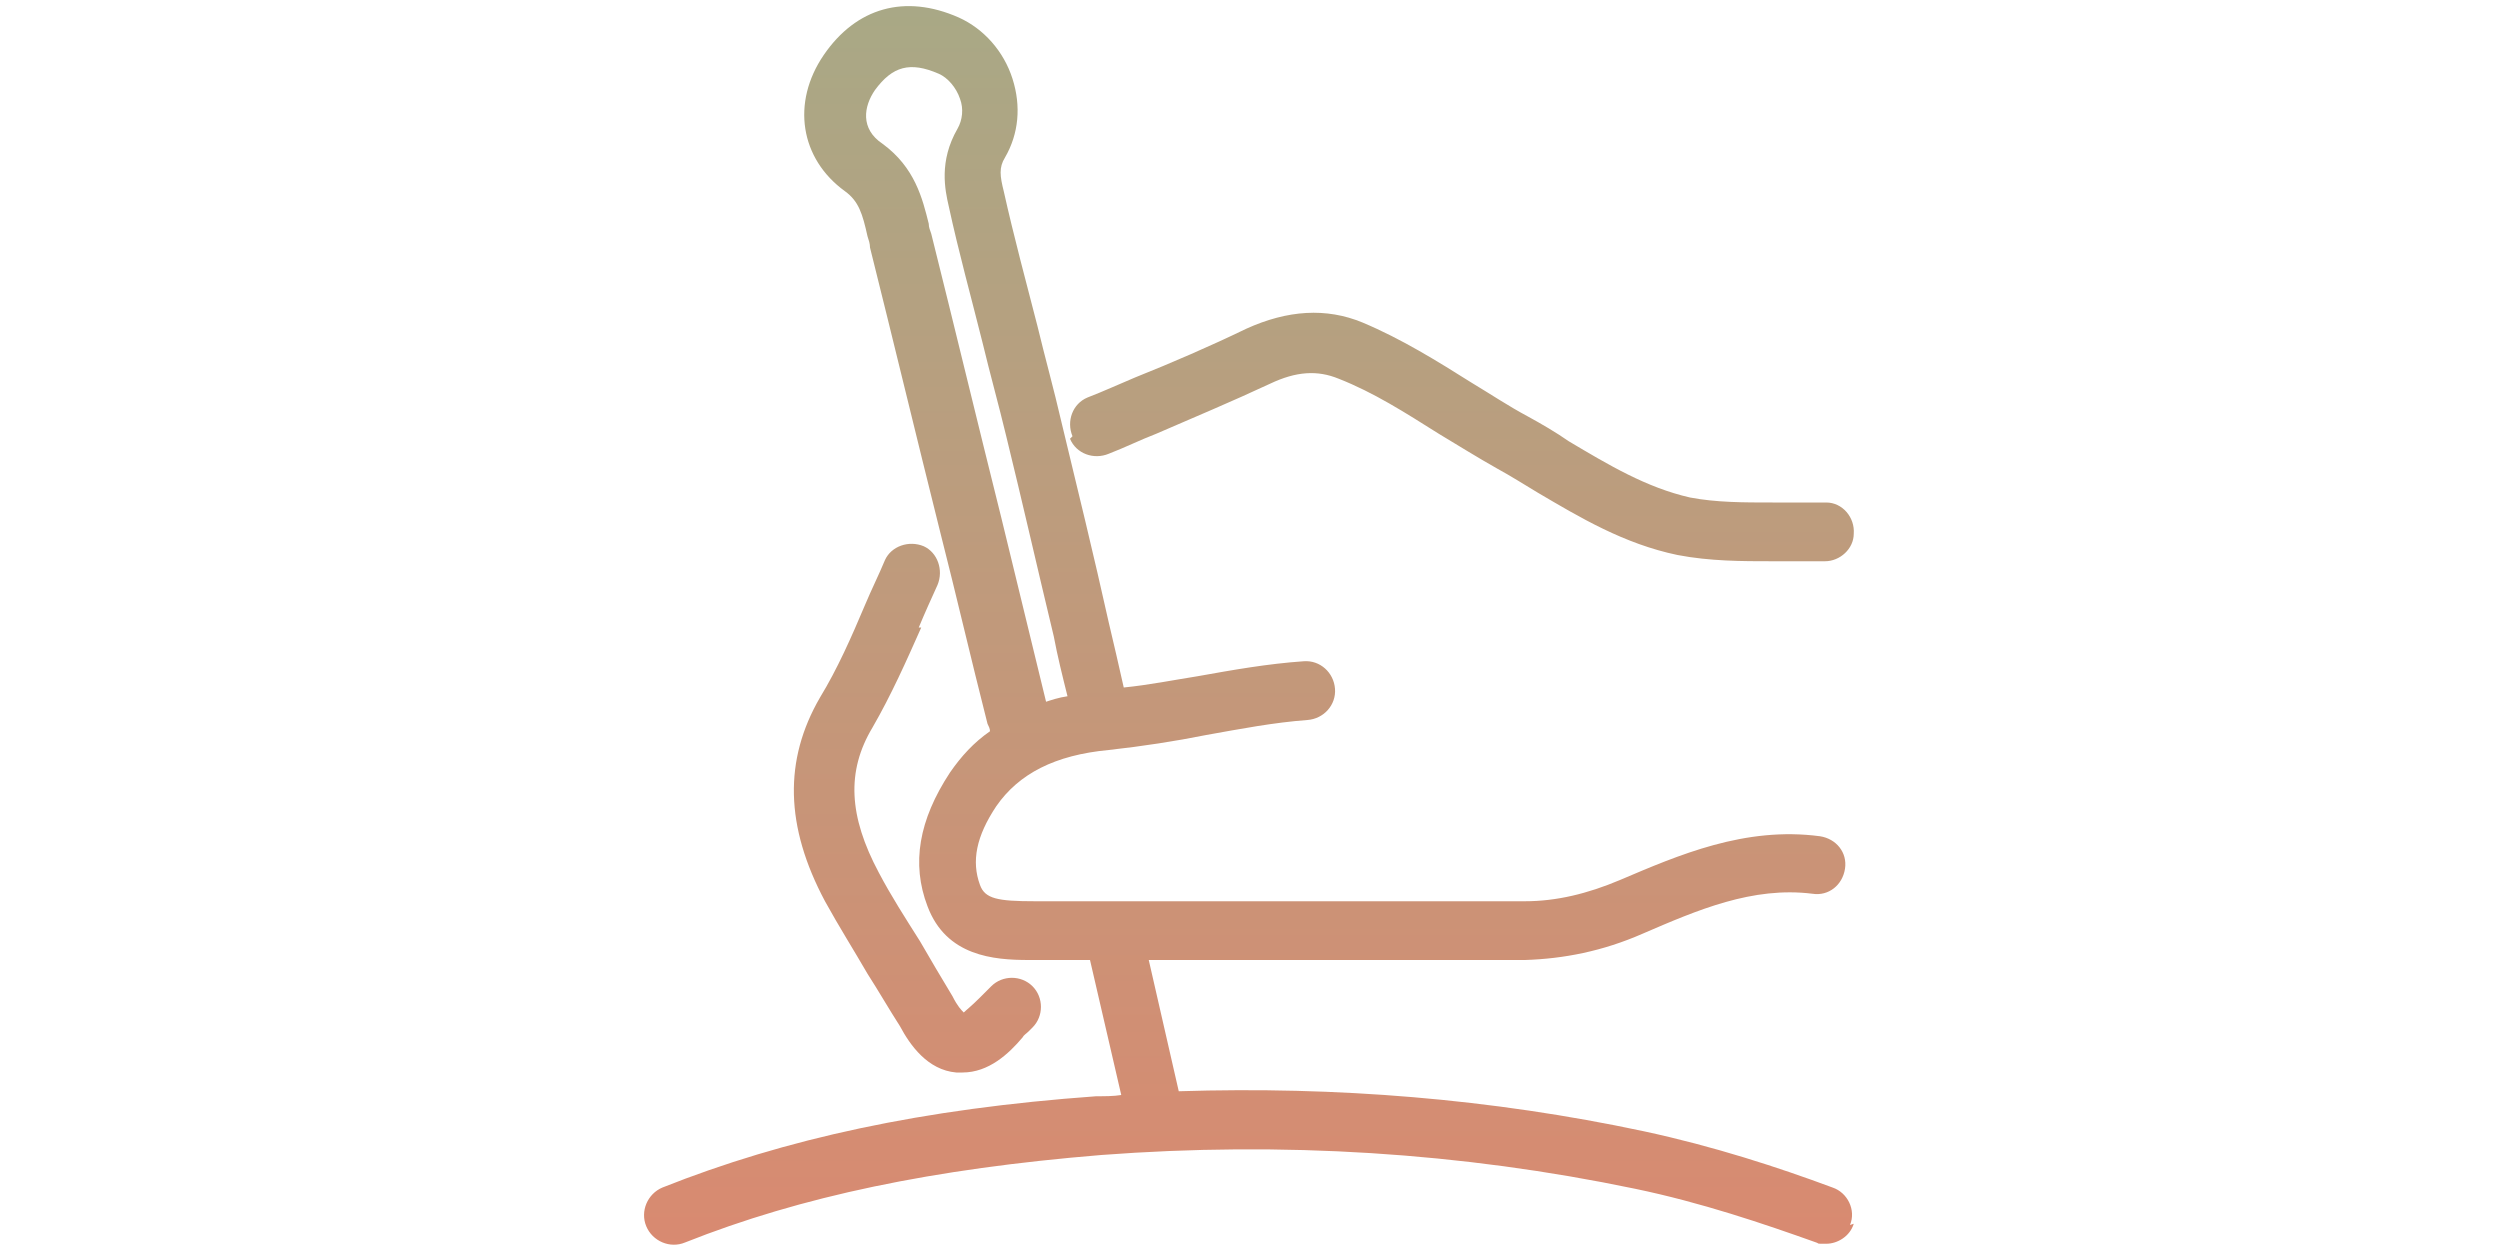 <?xml version="1.0" encoding="UTF-8"?>
<svg xmlns="http://www.w3.org/2000/svg" xmlns:xlink="http://www.w3.org/1999/xlink" version="1.1" viewBox="0 0 200 100">
  <defs>
    <style>
      .cls-1 {
        fill: url(#linear-gradient-25);
      }

      .cls-1, .cls-2, .cls-3, .cls-4, .cls-5, .cls-6, .cls-7, .cls-8, .cls-9, .cls-10, .cls-11, .cls-12, .cls-13, .cls-14, .cls-15, .cls-16, .cls-17, .cls-18, .cls-19, .cls-20, .cls-21, .cls-22, .cls-23, .cls-24, .cls-25, .cls-26, .cls-27, .cls-28, .cls-29 {
        stroke-width: 0px;
      }

      .cls-1, .cls-2, .cls-3, .cls-5, .cls-6, .cls-7, .cls-8, .cls-9, .cls-10, .cls-11, .cls-12, .cls-13, .cls-14, .cls-15, .cls-16, .cls-17, .cls-18, .cls-19, .cls-20, .cls-21, .cls-22, .cls-23, .cls-24, .cls-25, .cls-26, .cls-27, .cls-28, .cls-29 {
        display: none;
      }

      .cls-2 {
        fill: url(#linear-gradient-4);
      }

      .cls-3 {
        fill: url(#linear-gradient-15);
      }

      .cls-4 {
        fill: url(#linear-gradient);
      }

      .cls-5 {
        fill: url(#linear-gradient-17);
      }

      .cls-6 {
        fill: url(#linear-gradient-23);
      }

      .cls-7 {
        fill: url(#linear-gradient-7);
      }

      .cls-8 {
        fill: url(#linear-gradient-16);
      }

      .cls-9 {
        fill: url(#linear-gradient-29);
      }

      .cls-10 {
        fill: url(#linear-gradient-20);
      }

      .cls-11 {
        fill: url(#linear-gradient-26);
      }

      .cls-12 {
        fill: url(#linear-gradient-21);
      }

      .cls-13 {
        fill: url(#linear-gradient-2);
      }

      .cls-14 {
        fill: url(#linear-gradient-28);
      }

      .cls-15 {
        fill: url(#linear-gradient-10);
      }

      .cls-16 {
        fill: url(#linear-gradient-13);
      }

      .cls-17 {
        fill: url(#linear-gradient-8);
      }

      .cls-18 {
        fill: url(#linear-gradient-3);
      }

      .cls-19 {
        fill: url(#linear-gradient-6);
      }

      .cls-20 {
        fill: url(#linear-gradient-9);
      }

      .cls-21 {
        fill: url(#linear-gradient-14);
      }

      .cls-22 {
        fill: url(#linear-gradient-5);
      }

      .cls-23 {
        fill: url(#linear-gradient-18);
      }

      .cls-24 {
        fill: url(#linear-gradient-11);
      }

      .cls-25 {
        fill: url(#linear-gradient-19);
      }

      .cls-26 {
        fill: url(#linear-gradient-27);
      }

      .cls-27 {
        fill: url(#linear-gradient-22);
      }

      .cls-28 {
        fill: url(#linear-gradient-12);
      }

      .cls-29 {
        fill: url(#linear-gradient-24);
      }
    </style>
    <linearGradient id="linear-gradient" x1="100" y1="102.2" x2="100" y2="-1" gradientUnits="userSpaceOnUse">
      <stop offset="0" stop-color="#da8970"></stop>
      <stop offset="1" stop-color="#a8a986"></stop>
    </linearGradient>
    <linearGradient id="linear-gradient-2" x1="100" y1="102.2" x2="100" y2="-1" xlink:href="#linear-gradient"></linearGradient>
    <linearGradient id="linear-gradient-3" x1="100" x2="100" y2="-1" xlink:href="#linear-gradient"></linearGradient>
    <linearGradient id="linear-gradient-4" x1="100" x2="100" y2="-1" xlink:href="#linear-gradient"></linearGradient>
    <linearGradient id="linear-gradient-5" x1="100" x2="100" y2="-1" xlink:href="#linear-gradient"></linearGradient>
    <linearGradient id="linear-gradient-6" x1="100" x2="100" y2="-1" xlink:href="#linear-gradient"></linearGradient>
    <linearGradient id="linear-gradient-7" x1="100" x2="100" y2="-1" xlink:href="#linear-gradient"></linearGradient>
    <linearGradient id="linear-gradient-8" x1="100" x2="100" y2="-1" xlink:href="#linear-gradient"></linearGradient>
    <linearGradient id="linear-gradient-9" x1="100" x2="100" y2="-1" xlink:href="#linear-gradient"></linearGradient>
    <linearGradient id="linear-gradient-10" x1="100" x2="100" y2="-1" xlink:href="#linear-gradient"></linearGradient>
    <linearGradient id="linear-gradient-11" x1="100" x2="100" y2="-1" xlink:href="#linear-gradient"></linearGradient>
    <linearGradient id="linear-gradient-12" x1="100" y1="102.2" x2="100" y2="-1" xlink:href="#linear-gradient"></linearGradient>
    <linearGradient id="linear-gradient-13" x1="100" x2="100" y2="-1" xlink:href="#linear-gradient"></linearGradient>
    <linearGradient id="linear-gradient-14" x1="100" x2="100" y2="-1" xlink:href="#linear-gradient"></linearGradient>
    <linearGradient id="linear-gradient-15" x1="100" x2="100" y2="-1" xlink:href="#linear-gradient"></linearGradient>
    <linearGradient id="linear-gradient-16" x1="100" x2="100" y2="-1" xlink:href="#linear-gradient"></linearGradient>
    <linearGradient id="linear-gradient-17" x1="100" x2="100" y2="-1" xlink:href="#linear-gradient"></linearGradient>
    <linearGradient id="linear-gradient-18" x1="100" x2="100" y2="-1" xlink:href="#linear-gradient"></linearGradient>
    <linearGradient id="linear-gradient-19" x1="100" x2="100" y2="-1" xlink:href="#linear-gradient"></linearGradient>
    <linearGradient id="linear-gradient-20" x1="100" x2="100" y2="-1" xlink:href="#linear-gradient"></linearGradient>
    <linearGradient id="linear-gradient-21" x1="100" x2="100" y2="-1" xlink:href="#linear-gradient"></linearGradient>
    <linearGradient id="linear-gradient-22" x1="100" x2="100" y2="-1" xlink:href="#linear-gradient"></linearGradient>
    <linearGradient id="linear-gradient-23" x1="100" x2="100" y2="-1" xlink:href="#linear-gradient"></linearGradient>
    <linearGradient id="linear-gradient-24" x1="100" x2="100" y2="-1" xlink:href="#linear-gradient"></linearGradient>
    <linearGradient id="linear-gradient-25" x1="100" x2="100" y2="-1" xlink:href="#linear-gradient"></linearGradient>
    <linearGradient id="linear-gradient-26" x1="100" y1="102.2" x2="100" y2="-1" xlink:href="#linear-gradient"></linearGradient>
    <linearGradient id="linear-gradient-27" x1="100" y1="102.2" x2="100" y2="-1" xlink:href="#linear-gradient"></linearGradient>
    <linearGradient id="linear-gradient-28" x1="100" x2="100" y2="-1" xlink:href="#linear-gradient"></linearGradient>
    <linearGradient id="linear-gradient-29" x1="100" x2="100" y2="-1" xlink:href="#linear-gradient"></linearGradient>
  </defs>
  <g id="Layer_2" data-name="Layer 2">
    <path class="cls-4" d="M85.8,34.9c-.5-1.2,0-2.6,1.2-3.1,1.3-.5,2.6-1.1,3.8-1.6,3-1.2,6-2.5,8.9-3.9,3.3-1.5,6.4-1.7,9.3-.5,3.1,1.3,6,3.1,8.7,4.8,1.5.9,3,1.9,4.5,2.7,1.1.6,2.3,1.3,3.3,2,3.2,1.9,6.2,3.7,9.7,4.5,2.1.4,4.3.4,6.6.4,1.4,0,2.9,0,4.3,0,1.3,0,2.3,1.2,2.2,2.5,0,1.2-1.1,2.2-2.3,2.2s-.1,0-.2,0c-1.3,0-2.6,0-4,0-2.4,0-5,0-7.6-.5-4.3-.9-7.8-3-11.2-5-1-.6-2.1-1.3-3.2-1.9-1.6-.9-3.2-1.9-4.7-2.8-2.7-1.7-5.2-3.3-8-4.4-1.7-.7-3.4-.6-5.5.4-3,1.4-6.1,2.7-9.1,4-1.3.5-2.5,1.1-3.8,1.6-1.2.5-2.6,0-3.1-1.2ZM148.3,97.9c-.3,1-1.3,1.6-2.2,1.6s-.5,0-.8-.1c-4.2-1.5-9.2-3.2-14.5-4.3-13.9-2.9-28.2-3.8-42.7-2.7-13.4,1.1-24,3.3-33.3,7-1.2.5-2.6-.1-3.1-1.3-.5-1.2.1-2.6,1.3-3.1,9.8-3.9,20.8-6.3,34.7-7.3.7,0,1.4,0,2-.1l-2.5-10.8c-1.3,0-2.7,0-4,0h-.2c-.2,0-.4,0-.7,0-2.8,0-6.6-.3-8.1-4.3-1.3-3.4-.7-6.9,1.8-10.7.9-1.3,1.9-2.4,3.2-3.3,0-.2-.1-.4-.2-.6-1.3-5.1-2.5-10.3-3.8-15.4-1.9-7.6-3.7-15.1-5.6-22.7,0-.3-.1-.6-.2-.9-.4-1.8-.7-2.8-1.8-3.6-3.6-2.6-4.3-7.1-1.7-10.9,2.6-3.8,6.5-4.9,10.8-3,2,.9,3.6,2.7,4.3,4.9.7,2.2.5,4.4-.6,6.3-.5.8-.4,1.5-.1,2.7.8,3.6,1.8,7.3,2.7,10.8.6,2.5,1.3,5,1.9,7.6,1.3,5.4,2.6,10.7,3.8,16.1.4,1.7.8,3.4,1.2,5.2,2-.2,4-.6,5.9-.9,2.8-.5,5.6-1,8.5-1.2,1.3-.1,2.4.9,2.5,2.2.1,1.3-.9,2.4-2.2,2.5-2.7.2-5.3.7-8.1,1.2-2.5.5-5.1.9-7.8,1.2-4.3.4-7.2,1.9-9,4.5-1.6,2.4-2,4.4-1.3,6.3.4,1.1,1.4,1.3,4.4,1.3h.2c2.3,0,4.6,0,6.9,0h11.1c7,0,14,0,21,0,2.5,0,5-.6,7.6-1.7,4.7-2,10-4.3,16-3.5,1.3.2,2.2,1.3,2,2.6-.2,1.3-1.3,2.2-2.6,2-4.8-.6-9.2,1.3-13.6,3.2-3.2,1.4-6.3,2-9.4,2.1-7,0-14,0-21,0h-9.1s2.4,10.5,2.4,10.5c12.6-.4,25,.6,37.2,3.2,5.6,1.2,10.8,2.9,15.1,4.5,1.2.4,1.9,1.8,1.4,3ZM83.5,56.2c.6-.2,1.2-.4,1.9-.5-.4-1.6-.8-3.2-1.1-4.8-1.3-5.4-2.5-10.7-3.8-16-.6-2.5-1.3-5-1.9-7.5-.9-3.6-1.9-7.2-2.7-10.9-.3-1.3-.8-3.6.7-6.2.4-.7.5-1.6.2-2.4-.3-.9-1-1.7-1.7-2-2.3-1-3.7-.6-5.1,1.3-.9,1.3-1.2,3.1.6,4.3,2.6,1.9,3.2,4.4,3.7,6.4,0,.3.1.5.2.8,1.9,7.6,3.7,15.1,5.6,22.7,1.2,4.9,2.4,9.9,3.6,14.8ZM73.5,50.2c.5-1.2,1-2.3,1.5-3.4.5-1.2,0-2.6-1.1-3.1-1.2-.5-2.6,0-3.1,1.1-.5,1.2-1.1,2.4-1.6,3.6-1.1,2.6-2.2,5.1-3.6,7.4-2.9,5-2.8,10.3.4,16.3,1.1,2,2.3,3.9,3.4,5.8.9,1.4,1.7,2.8,2.6,4.2.8,1.5,2.2,3.5,4.5,3.7.2,0,.3,0,.5,0,2.1,0,3.7-1.5,4.8-2.8.1-.2.3-.3.5-.5l.3-.3c.9-.9.9-2.4,0-3.3-.9-.9-2.4-.9-3.3,0l-.2.2c-.2.2-.4.4-.7.7-.7.7-1.1,1-1.3,1.2-.2-.2-.5-.5-.9-1.3-.9-1.5-1.8-3-2.6-4.4-1.2-1.9-2.3-3.6-3.3-5.5-2.4-4.5-2.6-8.1-.5-11.6,1.5-2.6,2.7-5.3,3.9-8Z"></path>
    <path class="cls-13" d="M137.9,35.2c-3.6-10.5-10.6-17.7-20.8-21.5.4-3.7-1.5-7.8-4.9-9.9-6.5-4.1-13.6-3.4-19-2.3-2.5.5-4.4,1.3-6.2,2.6-3.5,2.6-4.2,6.1-4.2,9.6-10,3.6-16.9,10.7-20.6,21-2.6,7.2-2,14.2,1.6,20.7l.2.3c.3.6.7,1.4,1.4,2,0,1.4.4,2.8.8,3.9.1.4.3.8.4,1.2,0,.2,0,.3,0,.5,0,.2,0,.5.1.7,2.7,11.3,6.8,19.7,12.7,26.3,5.5,6.1,12.9,9.2,20.4,9.2,6.2,0,12.3-2.1,17.4-6.5,7.8-6.8,11.6-15.8,14.5-24.6.5-1.6.9-3.2,1.3-4.8.8-3.2,1.5-6.2,3.2-8.9,3.4-5.5,4-12.3,1.5-19.5ZM132.4,52.1c-.9-1.6-2.1-3.4-3.8-4.7-4.3-3.3-9.1-5-13.7-6.3-.9-.3-1.9,0-2.4.7.9-1.9,1.8-3.7,2.8-5.4.7-1.1.3-2.6-.8-3.2-1.1-.7-2.6-.3-3.2.8-1.5,2.5-2.7,5.2-3.9,7.8-.7,1.5-1.4,3.1-2.1,4.5,0,0,0,0,0,0-.7.2-1.4.8-1.6,1.6-.4,1.2.3,2.6,1.6,2.9.2,0,.6.2,1.1.2,1,0,2.4-.4,3.1-2.4,0,0,0-.1,0-.1.8-1.6,1.5-3.2,2.2-4.7.1-.2.2-.4.3-.7-.2,1.2.5,2.3,1.7,2.6,4.1,1.2,8.5,2.7,12.1,5.5,1.4,1.1,2.2,2.5,3.2,4.3.4.6.7,1.3,1.2,2-.6,1.7-1,3.4-1.4,5-.4,1.6-.8,3-1.2,4.5-3.1,9.4-6.6,16.8-13.1,22.5-9.2,7.9-22.8,6.9-31.1-2.3-5.4-6-9.1-13.7-11.6-24.2,0-.1,0-.3,0-.4,0-.3-.1-.6-.2-.9-.1-.5-.3-.9-.4-1.4-.4-1.1-.7-2.2-.5-2.8,1.3-3.3,3-5.6,5.4-7.1,2.9-1.8,6.1-3.2,10.1-4.4,1.3-.4,2-1.7,1.6-2.9-.4-1.3-1.7-2-2.9-1.6-4.5,1.3-8.1,2.8-11.3,4.9-2.3,1.5-4.1,3.4-5.6,5.9-2.5-5.1-2.7-10.4-.8-16,3.3-9.4,9.8-15.7,19.3-18.6,1-.3,1.7-1.3,1.6-2.4-.3-3.5,0-5.7,2.2-7.4,1.2-.9,2.5-1.4,4.3-1.8,4.9-1,10.5-1.5,15.6,1.7,2.2,1.4,3.4,4.6,2.4,6.6-.6,1.2-.1,2.6,1,3.2.4.2.9.3,1.3.2,9.4,3.2,15.8,9.6,19,19,1.4,4.1,2.3,10-1,15.4ZM97.7,46.1v-16.3c0-1.3,1.1-2.4,2.4-2.4s2.4,1.1,2.4,2.4v16.3c0,1.3-1.1,2.4-2.4,2.4s-2.4-1.1-2.4-2.4ZM104.9,79.8c.8-.8,1.7-.8,2.2-.9,0,0,.1,0,.2,0,1.3-.3,2.5.6,2.8,1.9.3,1.3-.6,2.5-1.9,2.8-.2,0-.3,0-.5,0-2.2,1.9-5,2.9-7.7,2.9s-6.2-1.2-8.7-3.6c-.9-.9-1-2.4-.1-3.3.9-.9,2.4-1,3.3-.1,2.6,2.5,7.2,3.4,10.4.3ZM91.2,49.6l-6.4-13.4c-.6-1.2,0-2.6,1.1-3.1,1.2-.6,2.6,0,3.1,1.1l6.4,13.4c.6,1.2,0,2.6-1.1,3.1-.3.2-.7.2-1,.2-.9,0-1.7-.5-2.1-1.3ZM92.6,59.3c-4.5-2.2-8.3-2.1-11.8.1-.4.2-.8.4-1.2.4-.8,0-1.6-.4-2-1.1-.7-1.1-.4-2.6.7-3.2,4.9-3.1,10.4-3.2,16.4-.4,1.2.6,1.7,2,1.1,3.1-.6,1.2-2,1.7-3.1,1.1ZM104.2,58.7c-.7-1.1-.4-2.6.7-3.2,4.9-3.1,10.4-3.2,16.4-.4,1.2.6,1.7,2,1.1,3.1-.6,1.2-2,1.7-3.1,1.1-4.5-2.2-8.3-2.1-11.8.1-.4.2-.8.4-1.2.4-.8,0-1.6-.4-2-1.1Z"></path>
    <path class="cls-18" d="M147.9,94.9c-9.3-3.6-19.6-5.9-31.4-7.2-7-.7-14.7-1-23.3-.7-6.1.2-11.8.7-17.3,1.5-.8-3.9-1.5-7.9-2-11.9-.2-1.7-.5-3.4-.8-5.2.4,0,.7-.2,1.1-.3,1-.3,1.7-1.3,1.6-2.3,0-3.4-.7-6.6-1.3-9.8-.4-2.1-.8-4.1-1-6,2.1.1,4.3.2,6.4.4.4,0,.9,0,1.3,0,.2,0,.3,0,.5,0,.6,1.4,1.9,2.1,3,2.5,2.8.9,5.5,1.3,8.5,1.3s4.5-.2,6.9-.7c4.6-.9,9.3-1.6,13.9-2.2,2.4-.3,4.7-.7,7.1-1,.9-.1,1.7-.4,2.4-.7.3,0,.6-.2.9-.3.9-.3,1.5-1,1.7-2l.3-2.1h21.2c1.3,0,2.4-1.1,2.4-2.4s-1.1-2.4-2.4-2.4h-21.3c-.9-3.7-2-4.3-6.6-5h-.1c-4.6-.7-9.2-1.5-13.8-2.2-3.9-.6-7.8-1.2-11.6-1.8-2.9-.5-5.5.4-7.8,1.2-.9.3-1.7.6-2.5.8-1,.2-1.7.9-2.2,1.8-1,0-2.1.2-3.1.2-2.4.2-4.9.4-7.4.5l-.6-3.9c-.9-5.9-1.9-12-2.9-18,0,0,0,0,0-.1,0,0,0-.1.1-.2,2.7-3.5,1.9-9-1.7-11.8-3.4-2.7-8.5-2.4-11.5.8-1.6,1.7-2.5,4.1-2.4,6.4.1,2.2,1,4.1,2.6,5.4,1.3,1.1,1.5,2.4,1.9,4.6,0,.4.1.9.2,1.3.8,4.3,1.5,8.8,2.1,13.1.2,1.1.3,2.1.5,3.2-.7,0-1.4.2-2.2.3l-2.1.3c-3.4.4-5.4,2.6-5.3,5.8,0,1.4.6,4.7,5.2,5.4,2.2.3,4.4.5,6.5.7,0,1.7.4,3.3.7,4.8.2.9.4,1.7.5,2.5.1.8.2,1.5.3,2.3.4,2.8.8,5.7,1.6,8.7.3,1,1.2,1.7,2.3,1.7s.1,0,.2,0c.4,0,.8,0,1.2-.1.3,1.7.5,3.4.8,5,.6,3.9,1.2,8,2,11.9-7.1,1.3-13.7,3.2-19.8,5.6-1.2.5-1.8,1.8-1.3,3.1.5,1.2,1.8,1.8,3.1,1.3,11.6-4.6,24.7-7.1,40.1-7.5,8.5-.3,15.9,0,22.7.7,11.3,1.2,21.2,3.4,30.2,6.9.3.1.6.2.8.2.9,0,1.8-.6,2.2-1.5.5-1.2-.1-2.6-1.4-3ZM87.9,40.2c2-.7,3.8-1.3,5.6-1,3.9.6,7.7,1.2,11.6,1.8,4.6.7,9.2,1.5,13.8,2.2h.1c1,.2,2.1.3,2.4.5.2.3.4,1.3.5,2.1,0,0,0,0,0,.1l-.3,2.5c-.4.1-.8.3-1.2.3-2.3.4-4.7.7-7.1,1-4.6.7-9.5,1.3-14.2,2.3-4.9,1-9,.8-13-.5,0,0-.1,0-.2,0,0,0,0-.1,0-.2.4-4.1.3-7.4,0-10.4.6-.2,1.3-.4,1.9-.6ZM63.8,36c-.7-4.3-1.4-8.8-2.1-13.2,0-.4-.1-.8-.2-1.2-.3-2.3-.8-5.2-3.4-7.5-.7-.6-.9-1.5-1-2.1,0-1.1.3-2.2,1.1-3,1.3-1.4,3.6-1.5,5.1-.3,1.8,1.4,1.9,3.9.9,5.3-.8,1.1-1.3,2.2-1,4,1,6,2,12,2.9,17.9l.5,3.3c-.8,0-1.5.1-2.2.2-.2-1.2-.4-2.3-.5-3.5ZM54.7,46.2c0-.6,0-.9,1.2-1l2.2-.3c3.8-.5,7.7-1,11.5-1,3.2,0,6.4-.3,9.5-.6.8,0,1.7-.1,2.5-.2.1,1.7.1,3.6,0,5.7,0,0,0,0,0,0-.4,0-.7,0-1.1,0-3.1-.3-6.2-.4-9.2-.6-1.8,0-3.5-.2-5.3-.3h-1.8c-2.7-.3-5.5-.4-8.1-.8-1.2-.2-1.3-.5-1.3-.9ZM67.6,59c-.1-1-.3-1.9-.5-2.8-.3-1.2-.5-2.4-.6-3.6.8,0,1.6,0,2.4.1.2,2.4.7,4.8,1.1,7.2.5,2.5.9,4.8,1.1,7.2-.8.2-1.5.3-2.2.4-.5-2-.7-4-1-6.1-.1-.8-.2-1.6-.3-2.4ZM108.4,14.2c.5-2.7,1.6-5.1,2.6-7.5.7-1.6,1.3-3,1.8-4.5.4-1.2,1.7-1.9,3-1.5,1.2.4,1.9,1.7,1.5,3-.5,1.7-1.3,3.4-1.9,5-.6,1.5-1.2,2.9-1.7,4.3.5,0,1,0,1.5,0,1.8,0,3.8-.2,5.8.8,1.1.5,1.6,1.8,1.2,3l-4.7,12c-.4.9-1.3,1.5-2.2,1.5s-.6,0-.9-.2c-1.2-.5-1.8-1.8-1.3-3.1l3.7-9.4c-.5,0-.9,0-1.4,0-1.7,0-3.7.1-5.6-.8-1-.5-1.5-1.5-1.3-2.6Z"></path>
    <path class="cls-2" d="M156.3,97.1c0,1.3-1.1,2.4-2.4,2.4h-9.9c-3.3,0-6.6,0-9.9,0-5,0-10,0-15,0-5.4,0-8.3-2.8-8.8-8.6,0-.3,0-.5,0-.7-.2.1-.4.3-.6.4-7.5,5.9-15.9,8.9-25.1,8.9s-3.7-.1-5.5-.3c-13.7-1.7-23.8-8.5-30.1-20.2-4.9-9.3-6.5-20-4.8-33.5,1.1-8.7,3.3-18.6,12.1-25.7,5.1-4.1,11.2-6.3,19.2-7.2h1.5c4.4-.6,8.6-1,12.3-3.4,3.5-2.3,7.3-4.1,10.9-5.9,1.1-.6,2.3-1.1,3.4-1.7.8-.4,3.3-1.7,5.4-.4,2.1,1.3,2.2,4.1,2.2,5v.8c0,1.5,0,3,0,4.6,0,.2,0,.3,0,.4.1,0,.3,0,.5,0,2.2,0,4.3,0,6.4,0,2.6,0,5.3,0,8,0,2.5-.1,5,.8,6.9,2.5,1.8,1.7,2.9,4,2.9,6.6,0,3.1.2,6.4.2,9.9,1.9,0,3.8,0,5.6,0,4.1,0,8,.1,11.9-.3,1.3-.1,2.5.8,2.6,2.1.1,1.3-.8,2.5-2.1,2.6-2.7.3-5.5.4-8.2.4s-2.9,0-4.4,0c-1.8,0-3.7,0-5.5,0,0,2.9,0,5.8-.2,8.7-.4,8.2-5.1,12.6-13.3,12.2-1.2,0-2.4,0-3.6,0-.6,0-1.2,0-1.7,0-1.3,0-2.4-1.1-2.4-2.4s1.1-2.4,2.4-2.4,1.1,0,1.7,0c1.3,0,2.6,0,3.9,0,5.6.3,8.1-2.1,8.4-7.7.4-7.9.2-16,0-23,0-1.7-.8-2.7-1.4-3.3-.9-.9-2.2-1.3-3.4-1.2-2.8.1-5.6.1-8.2,0-2.1,0-4.2,0-6.3,0-.7,0-2.8,0-4.2-1.4-1.4-1.4-1.2-3.4-1.2-4.1.1-1.3,0-2.7,0-4.1v-.8c0-.3,0-.6,0-.8-.2,0-.4.2-.7.3-1.1.6-2.3,1.1-3.4,1.7-3.5,1.7-7.2,3.5-10.4,5.6-4.7,3-9.6,3.5-14.4,4h-1.5c-7.1.9-12.5,2.9-16.8,6.3-7.4,6-9.4,14.4-10.4,22.6-1.5,12.5-.2,22.3,4.3,30.7,5.5,10.4,14.2,16.2,26.5,17.7,10.1,1.2,19.3-1.3,27.2-7.6,1.1-.9,2.3-1.6,3.5-2,0,0,0-.2,0-.3,0-1.2.1-2.4,0-3.5,0-2.9.7-5,2.2-6.6,1.5-1.5,3.7-2.2,6.6-2.2h24.8s9.9,0,9.9,0c1.3,0,2.4,1.1,2.4,2.4s-1.1,2.4-2.4,2.4h-9.9s-24.8,0-24.8,0c-1.6,0-2.7.3-3.2.9-.6.6-.8,1.6-.8,3.2,0,1.3,0,2.5-.1,3.7,0,2-.2,3.8,0,5.7.3,3.7,1.5,4.3,4.2,4.3,8.3,0,16.5,0,24.8,0h9.9c1.3,0,2.4,1.1,2.4,2.4ZM91.5,52.5c1.3,0,2.4-.9,2.5-2.2,0-1.3-.9-2.4-2.2-2.5-4.5-.3-7.8,2-9.4,6.4-1.2,3.4-.5,6.8,2,9.5,2,2.1,4.4,3.2,7,3.2s2.6-.3,3.9-.8c.6-.2,1.3-.5,1.9-.7,2.7-1,5.2-2,8-2.5,2.9-.5,5.2-2.7,6-5.5.8-2.9-.3-5.8-2.9-8.1-1-.9-2.5-.7-3.3.2-.9,1-.7,2.5.2,3.3.9.8,1.8,1.9,1.5,3.3-.3,1-1.2,1.9-2.3,2.1-3.2.6-6,1.7-8.8,2.7-.6.2-1.2.5-1.9.7-2.4.9-4.2.5-5.8-1.3-1.3-1.4-1.7-2.9-1-4.7.9-2.4,2.3-3.4,4.7-3.3Z"></path>
    <path class="cls-22" d="M101.4,18.7v64.1c0,1.3-1.1,2.4-2.4,2.4s-2.4-1.1-2.4-2.4V18.7c0-1.3,1.1-2.4,2.4-2.4s2.4,1.1,2.4,2.4ZM120.5,32.9c-.6-.4-1.3-.6-2.1-.4l-9.2,2.5v-17.1c0-1.3-1.1-2.4-2.4-2.4s-2.4,1.1-2.4,2.4v20.1c0,.7.3,1.4.9,1.9.6.4,1.3.6,2.1.4l9.2-2.5v17.4l-7.3,8.2c-.4.4-.6,1-.6,1.6v17.4c0,1.3,1.1,2.4,2.4,2.4s2.4-1.1,2.4-2.4v-16.5l7.3-8.2c.4-.4.6-1,.6-1.6v-21.4c0-.7-.3-1.4-.9-1.9ZM86.3.6c-1.3-.2-2.5.7-2.7,2-.4,3.3-2.4,5.1-7.2,6.6-1.6.5-3.2,1-4.8,1.5-3.9,1.2-8,2.4-11.9,4-7.1,3-10.7,8.1-10.9,15.8-.4,14.5-.3,27.2.3,39,.3,6.4.6,12.8.8,19.1.1,2.9.2,5.7.3,8.6,0,1.3,1.1,2.3,2.4,2.3s0,0,0,0c1.3,0,2.3-1.2,2.3-2.4-.1-2.8-.2-5.7-.3-8.5-.2-6.3-.5-12.8-.8-19.2-.6-11.7-.7-24.3-.3-38.6.2-5.8,2.6-9.4,8-11.6,3.7-1.5,7.7-2.7,11.5-3.9,1.6-.5,3.3-1,4.9-1.5,4.4-1.4,9.6-3.8,10.5-10.5.2-1.3-.7-2.5-2-2.7ZM67.2,57.2c-1.2-5.3-1.8-9.5-2-13.4.5-.3.9-.8,1.1-1.5.3-1.3-.5-2.5-1.8-2.8-1.2-.3-2.1,0-2.9.5-1.2.9-1.2,2.4-1.2,2.9,0,4.6.7,9.3,2.1,15.4,2.6,11.1,5.5,24.1,6.5,37,0,.2,0,.5,0,.7,0,.2,0,.3,0,.5,0,1.3,1.1,2.4,2.4,2.4s2.4-1.1,2.4-2.4v-.4c0-.4,0-.8,0-1.2-1.1-13.3-4-26.4-6.6-37.7ZM151.2,30.5c-.2-7.7-3.8-12.9-10.9-15.8-3.9-1.6-8-2.8-11.9-4-1.6-.5-3.2-1-4.8-1.5-4.8-1.5-6.8-3.3-7.2-6.6-.2-1.3-1.4-2.2-2.7-2-1.3.2-2.2,1.4-2,2.7.9,6.6,6.1,9.1,10.5,10.5,1.6.5,3.3,1,4.9,1.5,3.8,1.1,7.8,2.3,11.5,3.9,5.4,2.2,7.9,5.8,8,11.6.4,14.3.3,27-.3,38.6-.3,6.4-.6,12.9-.8,19.1-.1,2.9-.2,5.7-.3,8.6,0,1.3,1,2.4,2.3,2.4,0,0,0,0,0,0,1.3,0,2.3-1,2.4-2.3.1-2.9.2-5.7.3-8.6.2-6.3.5-12.7.8-19.1.6-11.8.7-24.5.3-39ZM138.4,39.9c-.8-.6-1.7-.8-2.9-.5-1.3.3-2,1.6-1.7,2.8.1.6.5,1.2,1.1,1.5-.1,3.9-.7,8.1-2,13.4-2.6,11.3-5.5,24.5-6.6,37.7,0,.4,0,.8,0,1.2v.4c0,1.3,1.1,2.4,2.4,2.4s2.4-1.1,2.4-2.4,0-.3,0-.5c0-.2,0-.5,0-.7,1-12.9,3.9-25.9,6.5-37,1.4-6.1,2.1-10.8,2.1-15.4,0-.5,0-2-1.1-2.9Z"></path>
    <path class="cls-19" d="M150.4,84.9c-.4,6-2.8,10-7.2,12-2,.9-4.1,1.1-6.1,1.4-.9,0-1.7.2-2.5.3-3.2.6-6.2.9-9,.9-5.2,0-9.8-1-14.1-3-4-1.9-8.3-2.8-12-3.5-6.5-1.2-10.8-.6-14.7,2.3-2.2,1.6-5.1,2.5-9,2.8-4,.3-7.7.5-11.2.6-5.1.2-9.3-2-12-6.1-1.7-2.5-2.3-5.4-2.6-7.6-1-6.4.5-12.5,2-17.5.3-1,.6-2,1-3,1.4-4.5,2.8-8.7,2.7-13,0-5.6-.5-11.2-1-16.7-.2-2.2-.4-4.3-.5-6.5-.4-5.8-.9-11.6-1.3-17.4l-.6-7.6c-.1-1.3.9-2.4,2.2-2.5,1.3,0,2.4.9,2.5,2.2l.6,7.6c.5,5.8.9,11.6,1.3,17.5.2,2.2.3,4.3.5,6.5.5,5.6,1,11.4,1,17.1,0,5.1-1.5,9.8-3,14.5-.3,1-.6,2-.9,3-1.4,4.5-2.7,9.9-1.8,15.4.4,2.6,1,4.3,1.9,5.7,1.8,2.8,4.4,4.1,8,4,3.5,0,7.1-.3,11-.6,3-.2,5.1-.8,6.5-1.9,6.3-4.6,13.1-4.1,18.3-3.1,4,.7,8.6,1.8,13.1,3.8,5.8,2.7,12.2,3.2,20.3,1.8,1-.2,1.9-.3,2.8-.4,1.7-.2,3.4-.4,4.6-1,2.4-1.1,3.9-3.3,4.3-6.8-.4-.1-1-.1-1.8-.2-.3,0-.6,0-.9,0-7.1-.4-14-2.8-21-7.4l-.3-.2c-7.1-4.6-14.3-9.4-21.1-14.8-1-.8-1.2-2.3-.3-3.3.8-1,2.3-1.2,3.3-.3,6.5,5.3,13.7,10,20.7,14.5l.3.2c6.3,4.1,12.3,6.2,18.7,6.6.2,0,.5,0,.7,0,1.7,0,4.3.1,6,2.4.3.5.5,1,.5,1.6ZM94.3,50.4c.3,0,.5,0,.8-.1,1.2-.4,1.9-1.8,1.5-3-2-6-2.9-12.2-2.7-18.9.2-5.8.1-11.7.1-17.4,0-2.5,0-5,0-7.5s-1.1-2.4-2.4-2.4-2.4,1.1-2.4,2.4c0,2.5,0,5,0,7.5,0,5.7,0,11.5,0,17.2-.2,7.3.7,14.1,3,20.6.3,1,1.2,1.6,2.2,1.6ZM84.7,64.6c-.8-1-.6-2.5.4-3.3l15.2-12.1c-.3-.6-.6-1.3-.8-2.1-.2-.9.2-1.8.9-2.4,1.1-.9,2.3-1.7,3.4-2.6,3-2.3,6.1-4.6,9.1-7,.9-.7,1.4-1.2,1.5-2.1.9-4.7,4.8-7.4,9.8-6.7,4.6.7,7.6,4.7,7,9.6-.5,4.5-4.4,7.4-9.4,7.1-.2,0-.4,0-1,.4-.5.4-1.1.9-1.6,1.4-.6.6-1.3,1.1-2,1.7-1.2.9-2.4,1.9-3.7,2.9-2,1.7-4.1,3.4-6.6,4.8-.4.2-.8.3-1.2.3-.7,0-1.3-.3-1.8-.8,0,0,0,0-.1-.1-.2-.2-.4-.4-.6-.5l-15.3,12.1c-.4.3-1,.5-1.5.5s-1.4-.3-1.8-.9ZM104.7,47.3c.3.5.8,1,1.4,1.6,1.5-1,2.9-2.2,4.4-3.4,1.3-1,2.5-2.1,3.9-3.1.5-.4,1.1-.9,1.6-1.4.6-.6,1.3-1.1,2-1.7.9-.7,2.2-1.4,4-1.3,2,.1,4.2-.6,4.5-2.9.3-2.4-.9-4.1-3-4.4-1.2-.2-3.9-.2-4.5,2.9-.5,2.6-1.9,3.9-3.2,5-3,2.4-6.2,4.8-9.2,7.1-.7.5-1.3,1-2,1.5Z"></path>
    <path class="cls-7" d="M144.5,87.4c-1.1-.7-2.3-.9-3.3-1h-.2c-4.1-.7-7.7-2-11-3.9,3-3.7,4-7.9,3-12.6-1.2-5.7-6.4-10.5-12.2-11-6-.6-11.2,2-13.8,6.5-2.5-.7-4.9-.9-7.3-.8.9-.4,1.7-.9,2.4-1.7,4.7-4.7,7.7-10,9-15.8,1.7-7.8-.1-14.7-5.5-20-2.7-2.7-5.9-4.5-9-6.1,0-.1,0-.3.1-.4.6-1.7,1.3-3.7,1.2-6-.3-7.6-6.5-13.8-14.3-13.9-7.6-.1-14.2,6.1-14.6,13.7-.1,2.4.3,4.7,1.1,6.6-.2,0-.4.2-.5.3-1.6.9-3.3,1.8-4.9,2.9-8.6,6.1-11.6,15.9-7.8,26.2,1.7,4.8,4.4,9,8,12.5,1.5,1.4,3.4,2.2,5.1,2.2s2.3-.3,3.2-1c3.1-2.4,3.5-5.8,1.2-9.1-3-4.2-4.2-8.5-3.8-13.1.1-1.3-.8-2.4-2.1-2.6-1.3-.1-2.4.8-2.6,2.1-.5,5.7,1,11,4.6,16.2,1,1.4.7,2-.2,2.7-.2.1-1.3,0-2.1-.8-3.1-3.1-5.4-6.7-6.9-10.8-3-8.3-.8-15.9,6.1-20.8,1.4-1,2.9-1.8,4.5-2.6.3-.2.6-.3.9-.5,1.3,1.4,3,2.6,5,3.5,2,.8,3.9,1.3,5.9,1.3,3.4,0,6.6-1.3,9.5-3.8l1-.8c3,1.5,5.9,3.1,8.2,5.4,4.2,4.2,5.6,9.3,4.2,15.7-1.1,4.9-3.7,9.4-7.7,13.5-.6.6-1.6,1.2-2.3.6-.5-.5-.6-.7-.6-.7h0c0,0,0-.5.9-2.1,2.5-4.4,5-9.8,4.3-16.1-.2-1.3-1.3-2.2-2.6-2.1-1.3.2-2.2,1.3-2.1,2.6.6,4.9-1.4,9.2-3.7,13.2-1.6,2.7-2.8,5.7.8,8.7.7.6,1.6,1,2.5,1.2-2.4.4-4.8,1.1-7.3,1.8-7.1,2.1-12.6,2.8-18,2.3-.2,0-.3,0-.4,0,0,0,0-.1-.1-.2-1.1-2-3-3.6-5.6-4.9-2.5-1.2-5-1.6-7.4-2-.6-.1-1.2-.2-1.8-.3-1.3-.2-2.5.6-2.8,1.9-.2,1.3.6,2.5,1.9,2.8.6.1,1.3.2,1.9.3,2.2.4,4.3.7,6.2,1.6,1.7.8,2.9,1.8,3.5,2.9.2.3.4.6.5.8-.2.8,0,1.5,0,2,.4,3,.7,6.1,1,9.1,0,.4,0,.7.1,1.1-3.2,0-6.4,0-9.6,0-.3,0-.7,0-1.1,0-.4,0-.9,0-1,0-1.1-.6-2.6-.2-3.2.9-.6,1.1-.2,2.6.9,3.2,1.4.8,2.7.6,3.7.6.2,0,.4,0,.7,0,12.3,0,24.6,0,36.9,0h8.9s.4,0,.4,0c.2,0,.5,0,.7,0,2.5,0,3,1.1,2.9,2.8,0,.3-.1,3.2-3,3.2h0c-12.3,0-24.8,0-36.8,0-4.4,0-8.8,0-13.2,0s-2.4,1.1-2.4,2.4,1.1,2.4,2.4,2.4c4.4,0,8.8,0,13.2,0,12.1,0,24.5,0,36.8,0h0c5,0,7.7-4,7.8-7.8,0-.2,0-.4,0-.5,6.3,3.4,12,6.3,18.9,7.1,2.3.3,5,.5,7.7.5s1.7,0,2.6,0c2.7-.2,4.7-2,5.3-4.8.6-2.6-.5-5.1-2.8-6.5ZM79.6,23.9c-4.1-1.7-6-4.9-5.8-9.5.2-5,4.6-9.2,9.6-9.2s.1,0,.2,0c5.1.1,9.5,4.3,9.6,9.4,0,1.4-.4,2.8-.9,4.3-.2.6-.4,1.1-.6,1.7l-1.7,1.5c-3.1,2.7-6.7,3.3-10.4,1.7ZM120.3,63.5c3.7.3,7.3,3.6,8.1,7.3.7,3.4,0,6.3-2.3,9-1.8-1.4-3.5-3.1-5-4.9-2.8-3.3-6-5.9-9.6-7.7,1.8-2.6,5-4,8.9-3.6ZM142.7,92.8c-.2,1.1-.7,1.1-1,1.1-3.3.2-6.7,0-9.5-.4-6.2-.7-11.6-3.4-17.5-6.7-.2-.1-.4-.2-.6-.4-.9-.6-2.5-1.7-4.5-1.2-1.2-.7-2.6-1.2-4.3-1.2-.3,0-.6,0-1,0h-9.3c-7.5,0-15.1,0-22.6,0,0-.5-.1-1-.1-1.5-.3-2.9-.6-5.8-.9-8.8,5.7.3,11.5-.5,18.7-2.6,5.9-1.7,11.3-3,16.9-.9,4,1.5,7.5,4,10.5,7.6,6.1,7.2,13.5,11.5,22.8,13.1h.2c.6.1,1.3.3,1.7.5.7.4.7,1,.6,1.4Z"></path>
    <path class="cls-17" d="M117.1,20.8c-.3-1,.3-2,1.3-2.3l8.7-2.5c1.3-.5,2.6-1.3,3.6-2.3l13.1-12.1c.8-.7,2-.7,2.7.1.7.8.7,2-.1,2.7l-13.1,12.1c-1.4,1.3-3.1,2.3-4.9,3.1,0,0-.1,0-.2,0l-8.8,2.5c-.2,0-.4,0-.5,0-.8,0-1.6-.5-1.8-1.4ZM157.6,24l-12.8,9c-1.1.8-2,1.8-2.7,2.9l-7.3,12.6c-1.3,2.2-3.2,4-5.5,5.1l-20,10c-.3.1-.6.2-.8.2s-.6,0-.8-.2c0,0,0,0,0,0l-4,25.7c-.1.9-.9,1.6-1.9,1.6s-.2,0-.3,0c-1-.2-1.7-1.1-1.6-2.2l.8-5.2c-1.2,0-2.4,0-3.5,0-10.5,0-20.9-.9-30.9-2.6-1-.2-1.7-1.1-1.5-2.2.2-1,1.2-1.7,2.2-1.5,11.1,1.9,22.7,2.7,34.4,2.5l1.3-8.2c-.6.4-1.2.8-1.9,1.2-.3.1-.6.2-.8.2s-.5,0-.7-.1c-.5-.2-.9-.6-1.1-1.1l-8.6-21.8c-1-2.4-.7-5.2.6-7.4l9-14.8c1.4-2.3,3.6-4,6.2-4.8l5.2-2.2,1.1-7c.2-1,1.1-1.7,2.2-1.6,1,.2,1.7,1.1,1.6,2.2l-5.2,33,9.9-6.7c.9-.6,2-.4,2.6.5.6.9.4,2-.5,2.6l-11.2,7.5c-1.5,1-2.5,2.6-2.7,4.4-.2,1.3,0,2.7.7,3.8l18.6-9.3c1.6-.8,3-2.1,3.9-3.7l7.3-12.6c1-1.6,2.2-3,3.8-4.1l12.8-9c.8-.6,2-.4,2.6.5.6.9.4,2-.5,2.6ZM104,63.1l.2-1.2c.1-1.4,0-2.9-.6-4.3l-3.2-7.9c-.2-.5-.2-1.1,0-1.6l1.8-3.3c.5-.9,1.6-1.3,2.6-.8.9.5,1.3,1.6.8,2.6l-1.3,2.5,1.3,3.2c0-.2.2-.4.3-.6l4.2-26.7-3.2,1.4c0,0-.1,0-.2,0-1.7.5-3.2,1.6-4.2,3.2l-9,14.8c-.7,1.2-.9,2.7-.3,4.1l7.8,19.7c1.6-1.3,2.7-3.2,3.2-5.2ZM59.5,31.6c-1,0-1.9.8-1.9,1.9v42c-8.5-2-13.4-3.9-13.4-4-1-.4-2.1,0-2.5,1-.4,1,0,2.1,1,2.5.2,0,5.5,2.2,14.8,4.3v17.7c0,1,.8,1.9,1.9,1.9s1.9-.8,1.9-1.9v-63.6c0-1-.8-1.9-1.9-1.9ZM153.5,71.5c-14.1,4.3-28.6,6.9-43.1,7.9-1,0-1.8,1-1.7,2,0,1,.9,1.8,1.9,1.8s0,0,.1,0c14.7-1,29.5-3.8,43.9-8.1,1-.3,1.6-1.4,1.3-2.3-.3-1-1.3-1.6-2.3-1.3Z"></path>
    <path class="cls-20" d="M153,8.8c-.1.5-.4.9-.9,1.2-1,.6-24.5,15-26.2,15.9-3.6,2-8.1,2.1-8.2,2.1h-27.7c-1,0-1.9-.8-1.9-1.9s.8-1.9,1.9-1.9h27.7s3.7,0,6.4-1.6c1.4-.8,18.5-11.2,24.2-14.7-.7-.6-1.5-.9-2.4-1.1-1.5-.3-3.1,0-4.4.8,0,0,0,0,0,0l-8.5,4.9c-.9.5-2.1.2-2.6-.7-.5-.9-.2-2.1.7-2.6l8.5-4.9c2.2-1.4,4.7-1.8,7.2-1.3,2.5.6,4.7,2.1,6,4.3.3.4.3.9.2,1.4ZM90.3,11.3c.5,0,3.2-.6,4.7-1.7l3.1-2.3s0,0,0,0c2-1.7,5.8-2.7,8.9-2.2l6,.8c1.1.2,2.3.3,3.5.3h5.8c1.1,0,2.8.3,2.9,1.9,0,.6-.1,1.1-.5,1.4-.5.5-1.3.8-2.3.8h-13.7c-1,0-1.9.8-1.9,1.9s.8,1.9,1.9,1.9h13.7s0,0,0,0c2,0,3.7-.7,5-1.9,1.1-1.1,1.6-2.5,1.6-4.2,0-3.3-2.7-5.5-6.6-5.6h-5.9c-1,0-1.9,0-2.9-.3l-6-.8c-4.1-.6-8.9.7-11.8,3.1l-3.1,2.3c-.6.4-2.2.9-3.1,1-1,.2-1.7,1.2-1.5,2.2.2,1,1.2,1.7,2.2,1.5ZM95.2,33.4c-.8,0-1.5.2-2.2.4-.7-2.4-2.9-4.1-5.5-4.1s-1.3.1-1.9.3V8.5c0-3.1-2.6-5.7-5.7-5.7s-4.2,1.3-5.1,3.2c-.8-.4-1.6-.6-2.5-.6-1.8,0-3.4.8-4.5,2.2h-19c-1,0-1.9.8-1.9,1.9s.8,1.9,1.9,1.9h17.7v12.8h-17.7c0,0,0,0,0,0-1,0-1.9.8-1.9,1.9,0,1,.8,1.9,1.9,1.9h17.7v22.1l-1.7-1.5-1.8-7c-.5-2-1.7-3.7-3.5-4.7-1.8-1-3.8-1.3-5.8-.7h-.6c-1,.4-1.6,1.4-1.4,2.4l2.3,11.8c.2.9.5,1.8.9,2.6l5.1,9.7c.6,1.1,1.3,2,2.3,2.8l6.3,5.1c.5.4.8,1.1.8,1.8v24.9c0,1,.8,1.9,1.9,1.9s1.9-.8,1.9-1.9v-24.9c0-1.8-.8-3.5-2.2-4.7l-6.3-5.1c-.6-.5-1-1-1.3-1.7l-5.1-9.7c-.3-.5-.4-1-.5-1.6l-2-9.9c.7,0,1.3.2,1.9.5.9.5,1.5,1.3,1.7,2.3l1.9,7.5c0,.4.3.7.6.9l5.2,4.6c.6.5,1.3.6,2,.3.7-.3,1.1-1,1.1-1.7V11.1c0-1.1.9-1.9,1.9-1.9s1.9.9,1.9,1.9v34c0,1,.8,1.9,1.9,1.9s1.9-.8,1.9-1.9V8.5c0-1.1.9-1.9,1.9-1.9s1.9.9,1.9,1.9v36.5c0,1,.8,1.9,1.9,1.9s1.9-.8,1.9-1.9v-9.6c0-1.1.9-1.9,1.9-1.9s1.9.9,1.9,1.9v9.6c0,1,.8,1.9,1.9,1.9s1.9-.8,1.9-1.9v-6c0-1.1.9-1.9,1.9-1.9s1.9.9,1.9,1.9v21c0,1.2-.4,2.3-1.2,3.2-1.4,1.6-2.1,3.6-2.1,5.7v28.2c0,1,.8,1.9,1.9,1.9s1.9-.8,1.9-1.9v-28.2c0-1.2.4-2.3,1.2-3.2,1.4-1.6,2.1-3.6,2.1-5.7v-21c0-3.1-2.6-5.7-5.7-5.7Z"></path>
    <path class="cls-15" d="M124.4,24c-.3-.6-1-1.1-1.7-1.1h-10.8l4.7-19.6c.2-.9-.2-1.8-1-2.1-.8-.4-1.8-.2-2.3.5l-18.5,24c-.6.8-.5,2,.3,2.6.8.6,2,.5,2.6-.3l13.1-17-3.2,13.3c-.1.6,0,1.2.4,1.6.4.5.9.7,1.5.7h9.3l-16.2,21.1,3.4-14.2c.1-.6,0-1.2-.4-1.6-.4-.5-.9-.7-1.5-.7h-20.9c-1,0-1.9.8-1.9,1.9v11.6c0,.6-.5,1.2-1.2,1.2s-1.2-.5-1.2-1.2V5.9c0-.6.5-1.2,1.2-1.2s1.2.5,1.2,1.2v20.4c0,1,.8,1.9,1.9,1.9s1.9-.8,1.9-1.9V5.9c0-2.7-2.2-4.9-4.9-4.9s-4.9,2.2-4.9,4.9v38.8c0,2,1.3,3.8,3,4.5v47.8c0,1,.8,1.9,1.9,1.9s1.9-.8,1.9-1.9v-47.8c1.8-.7,3-2.5,3-4.5v-9.8h16.6l-4.8,20.4c-.2.9.2,1.8,1,2.1.3.1.5.2.8.2.6,0,1.1-.3,1.5-.7l23.9-31c.4-.6.5-1.3.2-2Z"></path>
    <path class="cls-24" d="M144.6,27.3c-.6-.9-1.8-1.1-2.6-.5l-14.5,10.2c-1.7,1.2-3.1,2.8-4.2,4.6l-8.3,14.2c-1.1,1.8-2.6,3.3-4.5,4.3l-21.2,10.6c-.8-1.4-1.2-3.1-1-4.7.3-2.1,1.4-4,3.2-5.2l12.6-8.5c.9-.6,1.1-1.8.5-2.6-.6-.9-1.8-1.1-2.6-.5l-12,8.1h-4.2l-1.3-3.1,7.3-4.8c.9-.6,1.1-1.7.5-2.6-.6-.9-1.7-1.1-2.6-.5l-8.6,5.7c-.8.5-1,1.5-.7,2.3l1.3,3.1h-9.4l-1.3-3.2c-.6-1.5-.5-3.3.4-4.7l10.1-12.7c0,0,0-.1.1-.2,1.1-1.8,2.8-3.1,4.9-3.7l24.5-8s0,0,.1,0c2-.8,3.9-1.9,5.5-3.4l14.8-13.7c.8-.7.8-1.9.1-2.7-.7-.8-1.9-.8-2.7-.1l-14.8,13.7c-1.2,1.1-2.7,2-4.2,2.7l-24.3,8c-2.9.8-5.4,2.7-7,5.3l-10.1,12.7c0,0,0,.1-.1.2-1.5,2.4-1.7,5.5-.7,8.2l.7,1.7h-4.1c-5,0-9,4.1-9,9v6.9c0,3.1,1.6,6,4.2,7.6l2,1.2c1.5,1,2.5,2.6,2.5,4.5,0,5,4.1,9,9,9h28.6c5,0,9-4.1,9-9s.9-3.5,2.5-4.5l2-1.2c2.6-1.7,4.2-4.5,4.2-7.6v-6.9c0-2.3-.9-4.5-2.4-6.2.7-.7,1.2-1.5,1.7-2.4l8.3-14.2c.8-1.4,1.8-2.5,3.1-3.4l14.5-10.2c.9-.6,1.1-1.8.5-2.6ZM115.2,73.3c0,1.8-.9,3.5-2.5,4.5l-2,1.2c-2.6,1.7-4.2,4.5-4.2,7.6s-2.4,5.3-5.3,5.3h-28.6c-2.9,0-5.3-2.4-5.3-5.3s-1.6-6-4.2-7.6l-2-1.2c-1.5-1-2.5-2.6-2.5-4.5v-6.9c0-2.9,2.4-5.3,5.3-5.3h22.1c-.8,1.4-1.4,2.9-1.6,4.5-.4,3.2.6,6.4,2.7,8.8.4.4.9.6,1.4.6s.6,0,.8-.2l22.6-11.3c.5-.3,1-.6,1.5-.9,1,1,1.5,2.3,1.5,3.7v6.9Z"></path>
    <path class="cls-28" d="M99.9,58.5c-6.2,7.3-12.5,14.9-14.5,24.8-2.3,11.6-9.6,15.7-15.7,15.7-.4,0-.9,0-1.3,0-6.9-.7-14.2-6.6-14.2-16.2s.8-1.9,1.9-1.9,1.9.8,1.9,1.9c0,7.4,5.6,11.9,10.8,12.4,5,.5,11-2.6,13-12.6,2.1-10.9,8.8-18.9,15.3-26.5,6.7-7.9,13-15.4,13-25.3s-3.2-16.1-9.1-20.8c-6.1-4.8-14.6-6.3-23.2-4.2-17.2,4.2-19.8,21.4-19.8,31.4s-.8,1.9-1.9,1.9-1.9-.8-1.9-1.9c0-18.8,8.3-31.5,22.6-35,9.8-2.4,19.4-.6,26.4,4.9,6.8,5.4,10.6,13.8,10.6,23.8s-6.8,19.2-13.9,27.7ZM145.8,82c0,.7-.4,1.3-1,1.7l-25.9,13.9c-.3.1-.6.2-.9.2s-.6,0-.9-.2l-25.9-13.9c-.6-.3-1-1-1-1.7s.4-1.3,1-1.7l25.9-13.9c.6-.3,1.2-.3,1.8,0l25.9,13.9c.6.3,1,1,1,1.7ZM140,82l-21.9-11.8-21.9,11.8,21.9,11.8,21.9-11.8ZM114.5,77.1c-1.5,1.5-1.9,3.7-1.1,5.6.3.7,1,1.1,1.7,1.1s.5,0,.8-.2c1-.4,1.4-1.5,1-2.5-.2-.5-.1-1.1.3-1.4.5-.5,1.3-.5,1.8,0,.4.4.5.9.3,1.4-.4,1,0,2.1,1,2.5,1,.4,2.1,0,2.5-1,.8-1.9.3-4.1-1.1-5.5-2-2-5.2-2-7.2,0ZM75.2,69.3c1,0,1.9.8,1.9,1.9v9c0,1-.8,1.9-1.9,1.9h-9c-1,0-1.9-.8-1.9-1.9v-9c0-1,.8-1.9,1.9-1.9h9ZM73.4,73.1h-5.3v5.3h5.3v-5.3ZM79,58.5v-1.8c-1.6,1.9-2.7,4.6-2.7,9.2s-.8,1.9-1.9,1.9-1.9-.8-1.9-1.9c0-8.3,3.2-11.9,6.5-14.4v-2.1c0-1,.8-1.9,1.9-1.9h9c1,0,1.9.8,1.9,1.9v9c0,1-.8,1.9-1.9,1.9h-9c-1,0-1.9-.8-1.9-1.9ZM82.7,56.6h5.3v-5.3h-5.3v5.3ZM61.7,39.7h4.9c0-8,0-18.7,9.5-23.5v-3.5c0-1,.8-1.9,1.9-1.9h9c1,0,1.9.8,1.9,1.9v1.6c8.3,1.8,12.7,9.6,12.7,16.6s-.8,1.9-1.9,1.9-1.9-.8-1.9-1.9c0-5.2-3.1-11-9-12.7v3.5c0,1-.8,1.9-1.9,1.9h-9c-1,0-1.9-.8-1.9-1.9v-1.2c-2.5,1.8-3.9,4.3-4.7,7.2,2.5-1.9,5.6-3,8.6-3s6.4,1.1,8.6,3.2c2.6,2.3,3.9,5.7,3.9,9.7s-.3,4.8-1.2,6.8c-.3.7-1,1.1-1.7,1.1s-.5,0-.8-.2c-.9-.4-1.4-1.5-.9-2.5.6-1.4.9-2.8.9-5.2s-.9-5.3-2.7-6.9c-1.6-1.4-3.7-2.2-6.1-2.2-4.8,0-9.6,3.2-9.6,9.4s0,.2,0,.3c0,.5,0,.9,0,1.4h.4c1,0,1.9.8,1.9,1.9v9c0,1-.8,1.9-1.9,1.9h-9c-1,0-1.9-.8-1.9-1.9v-9c0-1,.8-1.9,1.9-1.9ZM79.8,14.6v2.8h0v2.5h5.3v-5.3h-5.3ZM63.6,48.7h5.3v-5.3h-5.3v5.3Z"></path>
    <path class="cls-16" d="M83.5,52.9c0,.5.4,1,.8,1.3.3.2.7.3,1,.3s.3,0,.4,0c5.1-1.2,8.7-5.8,8.7-10.9l13.8-37.4,5.2,1.9-8.2,22c-.4,1,.1,2.1,1.1,2.4,1,.4,2.1-.1,2.4-1.1l8.8-23.8c.2-.5.2-1,0-1.4-.2-.5-.6-.8-1.1-1l-8.7-3.2c-.5-.2-1-.2-1.4,0-.5.2-.8.6-1,1.1l-3.7,10h-2.6c-2.4.2-4.7,1.3-6.4,3l-10.4,10.7c-1.6,1.7-2.4,4-2,6.3l3.1,19.9ZM93.3,33.9l1.3-1.5-1.1,3.1-.2-1.5ZM85.2,29.4l10.4-10.7c1-1.1,2.4-1.7,3.9-1.8h1s-5.1,13.7-5.1,13.7c0-.4-.3-.9-.6-1.2-.8-.7-2-.6-2.7.2l-2.1,2.4c-.4.4-.5,1-.4,1.5l1.2,8.6c.5,3.2-1.1,6.4-3.8,7.9l-2.7-17.6c-.2-1.1.2-2.3,1-3.1ZM119.1,11.8l7.7-.5c1.2-.2,2.3-.6,3.4-1.2l15.5-8.9c.9-.5,2.1-.2,2.6.7.5.9.2,2.1-.7,2.6l-15.5,8.9c-1.5.8-3.1,1.4-4.8,1.7,0,0-.1,0-.2,0l-7.8.5s0,0-.1,0c-1,0-1.8-.8-1.9-1.8,0-1,.7-1.9,1.8-2ZM148.4,23.5c.4,1,0,2.1-1,2.5l-8.7,3.6c-1,.4-1.9,1.1-2.7,1.9l-8.5,9.1c-1.5,1.6-3.5,2.8-5.7,3.3l-18.6,4.6c-.1,0-.3,0-.4,0s0,0,0,0l-7.5,20.2c-.2.5-.5.8-1,1.1-.3.1-.5.2-.8.2s-.4,0-.7-.1l-8.7-3.2c-1-.4-1.5-1.4-1.1-2.4l2.7-7.2c.4-1,1.4-1.5,2.4-1.1,1,.4,1.5,1.4,1.1,2.4l-2,5.5,5.2,1.9,7.7-20.9c-.3-1.5-.1-3.1.4-4.5.9-2.4,2.8-4.3,5.2-5.3l10.8-4.2c1-.4,2.1.1,2.4,1.1.4,1-.1,2.1-1.1,2.4l-10.8,4.2c-1.4.5-2.5,1.6-3,3-.3.9-.4,2-.2,2.9l17-4.2c1.5-.4,2.8-1.1,3.8-2.2l8.5-9.1c1.1-1.2,2.5-2.2,4-2.8l8.7-3.6c1-.4,2.1,0,2.5,1ZM149.2,98.5c-.2.1-.5.2-.7.2-.7,0-1.4-.4-1.7-1.1-3.5-8.2-9.4-14.4-13.5-18-3.4.1-7.3,1.6-11.7,3.3-6.2,2.4-13.4,5.1-21.7,5.1s-10.4-1-16.2-3.7c-16.8-7.8-31.8-8.1-32-8.1-1,0-1.9-.9-1.9-1.9,0-1,.9-1.9,1.9-1.9h0c.6,0,15.9.3,33.5,8.5,13.9,6.5,25.1,2.3,35-1.5,3.3-1.2,6.2-2.3,9-3-.5-.4-.8-.6-.8-.6-.9-.6-1.1-1.7-.6-2.6.6-.9,1.7-1.1,2.6-.6.5.3,13.5,8.7,19.9,23.5.4,1,0,2.1-1,2.5ZM148.4,66.5c1,0,1.9.8,1.9,1.9s-.8,1.9-1.9,1.9h-17.3c-2.3,0-4.4,1.1-5.6,3l-2.4,3.7c-.4.6-1,.9-1.6.9s-.7,0-1-.3c-.9-.6-1.1-1.7-.6-2.6l2.4-3.7c1.9-3,5.2-4.7,8.7-4.7h17.3ZM101.9,96.6c.1,1-.6,2-1.6,2.1-1.6.2-3.2.3-4.7.3-8.3,0-14.2-2.8-17.9-4.6-.8-.4-1.4-.7-2-.9-1-.4-1.4-1.5-1-2.5.4-1,1.5-1.4,2.5-1,.7.3,1.4.6,2.2,1,4.3,2,10.8,5.1,20.5,3.9,1-.1,2,.6,2.1,1.6ZM51,48.1c-.3-1,.2-2.1,1.2-2.4,1-.3,2.1.2,2.4,1.2.6,1.7,1.8,3.1,3.5,4,1.6.8,3.5.9,5.2.4.7-.2,1.4-.6,2-1.1.8-.6,2-.5,2.6.3.6.8.5,2-.3,2.6-.8.7-1.8,1.2-2.8,1.6,0,0,0,.1,0,.2,1.2,3.4,4.9,5.3,8.3,4.1.5-.2.9-.4,1.4-.6,0,0,.1,0,.2,0,.3-.1,2.8-1.2,5.9,1,.8.6,1,1.8.4,2.6-.6.8-1.8,1-2.6.4-1.1-.8-1.8-.7-2-.6-.6.4-1.3.7-1.9.9-1.1.4-2.2.5-3.3.5s-3.1-.4-4.6-1.1c-2.5-1.2-4.3-3.3-5.2-6,0-.2-.1-.5-.2-.7,0,0,0,0,0,0-1.6,0-3.2-.4-4.7-1.1-2.5-1.3-4.4-3.4-5.3-6.1ZM51.3,23.4c-.1-1,.6-2,1.7-2.1,1.2-.1,2.4,0,3.5.2-.4-2.1-1.9-3.6-1.9-3.6-.8-.7-.8-1.9,0-2.7.7-.8,1.9-.8,2.6-.1.2.1,3.6,3.4,3.2,8.1,1.3.9,2.3,2,3.1,3.4,0,0,.2,0,.3,0,2.9-.3,5.7.5,7.9,2.3,2.2,1.8,3.6,4.4,3.9,7.2.2,1.8,0,3.5-.7,5.2,1.9,1.5,3.2,3.7,3.4,6.1.1,1-.6,2-1.7,2.1,0,0-.1,0-.2,0-1,0-1.8-.7-1.9-1.7-.2-1.8-1.3-3.3-2.9-4.1,0,0,0,0,0,0,0,0,0,0,0,0-1.1-.5-1.9-.7-2.8-.8-1,0-1.8-1-1.7-2.1,0-1,1-1.8,2.1-1.7.9,0,1.6.2,2.4.5.3-1,.5-2,.4-3.1-.2-1.9-1.1-3.5-2.6-4.7-1.3-1-2.9-1.6-4.5-1.6.2,1.2.2,2.3.2,2.4,0,1-.9,1.8-1.9,1.8s0,0,0,0c-1,0-1.9-.9-1.8-1.9,0-.8,0-2.3-.5-3.1,0,0,0,0,0,0,0,0,0,0,0,0-1.2-2.9-4.1-4.7-7.3-4.4-1,.1-2-.6-2.1-1.7Z"></path>
    <path class="cls-21" d="M164.7,79.2h-6.3c.2-.6.4-1.3.4-2v-10.1c0-3-2.3-5.4-5.2-5.7.5-1,.8-2.1.8-3.3v-14c0-1-.8-1.9-1.9-1.9-7.5,0-10.7,1.1-12,4.2h-4.6s0,0-.1,0h-.2c-1.2,0-3.3.2-4.9,2.7l-1.5,2.6h-8.5v-.5c0-4-3.3-7.3-7.3-7.3H48.5c-4,0-7.3,3.3-7.3,7.3v28h-6c-1,0-1.9.8-1.9,1.9v16.1c0,1,.8,1.9,1.9,1.9h129.5c1,0,1.9-.8,1.9-1.9v-16.1c0-1-.8-1.9-1.9-1.9ZM155,67.1v10.1c0,1.1-.9,2-2,2h-23.1c-1.1,0-2-.9-2-2v-10.1c0-1.1.9-2,2-2h23.1c1.1,0,2,.9,2,2ZM120.6,75.1h.2c.1,0,.2,0,.3,0,1.1-.3,2.1-.8,3-1.5v3.6c0,.7.1,1.3.4,2h-3.9v-4ZM130.2,55.4c.7,0,1.3-.4,1.6-1l2-3.5c.5-.8.8-.8,1.8-.9h.2s3.8,0,3.8,0c0,1.2-.1,2.5-.1,3.9s.8,1.9,1.9,1.9,1.9-.8,1.9-1.9c0-6.9,0-8,7.3-8.1v12.1c0,2.3-2,3.3-3.9,3.3h-20.2c-.9,0-1.7.7-1.9,1.6l-.6,4.2c-.3,1.5-1.4,3.4-3.4,4.1v-15.9h9.6ZM162.9,95.2H37.1v-12.3h16.4c1,0,1.9-.8,1.9-1.9s-.8-1.9-1.9-1.9h-8.5v-28c0-1.9,1.6-3.5,3.5-3.5h64.8c1.9,0,3.5,1.6,3.5,3.5v28h-16c-1,0-1.9.8-1.9,1.9s.8,1.9,1.9,1.9h62v12.3ZM95,53.7c5.5,8.5,2.2,19.3-3.7,25.2-3.6,3.6-7.8,5.4-12.2,5.4-3.2,0-6.4-1-9.5-2.9-1,1.5-1.7,3.2-2.2,5.1-.2.8-1,1.4-1.8,1.4s-.3,0-.5,0c-1-.3-1.6-1.3-1.3-2.3,1.9-7.1,6.7-12.4,13.8-15.4,1-.4,2.1,0,2.5,1,.4,1,0,2.1-1,2.5-2.9,1.2-5.2,2.8-7.1,4.7,5.7,3.5,11.9,2.7,16.8-2.1,4.2-4.2,6.9-11.5,4.5-17.8-2.6,3.1-5.9,4.3-12.6,4.9-7.3.7-12.5,4.6-13.1,9.9-.1,1-1,1.8-2.1,1.7-1-.1-1.8-1-1.7-2.1.8-7.1,7.4-12.4,16.5-13.3,7.5-.7,9.3-1.9,11.5-5.8.3-.6.9-.9,1.6-1,.7,0,1.3.3,1.6.9ZM66,25.9c.8-1.1,1.4-1.9,1.4-3.7s-.6-2.6-1.4-3.7c-.9-1.3-2.1-2.9-2.1-5.9s1.1-4.6,2.1-5.9c.8-1.1,1.4-1.9,1.4-3.7s.8-1.9,1.9-1.9,1.9.8,1.9,1.9c0,3-1.1,4.6-2.1,5.9-.8,1.1-1.4,1.9-1.4,3.7s.6,2.6,1.4,3.7c.9,1.3,2.1,2.9,2.1,5.9s-1.1,4.6-2.1,5.9c-.8,1.1-1.4,1.9-1.4,3.7s-.8,1.9-1.9,1.9-1.9-.8-1.9-1.9c0-3,1.1-4.6,2.1-5.9ZM82.6,25.9c.8-1.1,1.4-1.9,1.4-3.7s-.6-2.6-1.4-3.7c-.9-1.3-2.1-2.9-2.1-5.9s1.1-4.6,2.1-5.9c.8-1.1,1.4-1.9,1.4-3.7s.8-1.9,1.9-1.9,1.9.8,1.9,1.9c0,3-1.1,4.6-2.1,5.9-.8,1.1-1.4,1.9-1.4,3.7s.6,2.6,1.4,3.7c.9,1.3,2.1,2.9,2.1,5.9s-1.1,4.6-2.1,5.9c-.8,1.1-1.4,1.9-1.4,3.7s-.8,1.9-1.9,1.9-1.9-.8-1.9-1.9c0-3,1.1-4.6,2.1-5.9ZM99.3,25.9c.8-1.1,1.4-1.9,1.4-3.7s-.6-2.6-1.4-3.7c-.9-1.3-2.1-2.9-2.1-5.9s1.1-4.6,2.1-5.9c.8-1.1,1.4-1.9,1.4-3.7s.8-1.9,1.9-1.9,1.9.8,1.9,1.9c0,3-1.1,4.6-2.1,5.9-.8,1.1-1.4,1.9-1.4,3.7s.6,2.6,1.4,3.7c.9,1.3,2.1,2.9,2.1,5.9s-1.1,4.6-2.1,5.9c-.8,1.1-1.4,1.9-1.4,3.7s-.8,1.9-1.9,1.9-1.9-.8-1.9-1.9c0-3,1.1-4.6,2.1-5.9Z"></path>
    <path class="cls-3" d="M96.4,52c-1.2-2-3.4-3.2-5.7-3.2s-4.5,1.2-5.7,3.2l-14.9,24h-20.6c-1,0-1.9.8-1.9,1.9s.8,1.9,1.9,1.9h18.3l-10.1,16.3c-.4.6-.4,1.3,0,1.9.3.6,1,1,1.6,1h62.9c.7,0,1.3-.4,1.6-1,.3-.6.3-1.3,0-1.9l-27.3-44.1ZM62.6,95.2l25.5-41.2c.6-.9,1.5-1.4,2.5-1.4s2,.5,2.5,1.4l6.5,10.5c-7.6,3.6-12.9,1.7-13.2,1.6-1-.4-2.1,0-2.4,1-.4,1,0,2.1,1,2.5.2,0,2.2.9,5.6.9s6.6-.6,11-2.7l17,27.5h-56.1ZM152.4,77.9c0,1-.8,1.9-1.9,1.9h-30c-1,0-1.9-.8-1.9-1.9s.8-1.9,1.9-1.9h30c1,0,1.9.8,1.9,1.9ZM137.2,35.2c.3-1,1.4-1.5,2.4-1.2,1,.3,1.5,1.4,1.2,2.4-1.8,5.4-6.9,8.8-12.3,8.8s-.3,0-.4,0c0,.4-.2.8-.3,1.2-1.1,3.2-3.3,5.8-6.3,7.3-1.8.9-3.7,1.3-5.6,1.3s-2.7-.2-4-.7c-.8-.3-1.7-.7-2.5-1.1-.2,0-1.4-.3-3.1.9-.8.6-2,.4-2.6-.4-.6-.8-.4-2,.4-2.6,3.7-2.6,6.6-1.4,6.9-1.2,0,0,.1,0,.2,0,.6.4,1.2.6,1.8.9,2.2.8,4.6.6,6.7-.5,2.1-1,3.7-2.9,4.4-5.1,0-.2.1-.5.2-.7,0,0,0,0,0,0-1.4-.5-2.7-1.2-3.8-2.1-.8-.6-1-1.8-.3-2.6.6-.8,1.8-1,2.6-.3.8.6,1.7,1.1,2.7,1.5,4.8,1.6,10-1,11.7-5.8ZM97.6,44.2c.3-3.2,2.1-6.1,4.7-8-1-2.2-1.4-4.6-1.1-7.1.8-7.5,7.6-13,15.1-12.2.3,0,.5,0,.8.1,1.1-2,2.6-3.6,4.5-4.9-.7-6.2,3.8-10.5,4-10.7.8-.7,2-.7,2.7.1.7.8.7,2-.1,2.7-.1.1-2.7,2.6-2.9,6.2,1.7-.5,3.5-.7,5.4-.5,1,.1,1.8,1,1.7,2.1-.1,1-1,1.8-2.1,1.7-4.4-.5-8.7,2.1-10.3,6.2,0,0,0,0,0,0,0,0,0,0,0,0-.6,1.3-.7,3.6-.7,4.4,0,1-.8,1.9-1.8,1.9,0,0,0,0,0,0-1,0-1.9-.8-1.9-1.8,0-.3,0-2,.3-3.8-5.4-.5-10.2,3.5-10.8,8.9-.2,1.7,0,3.4.7,5,1.1-.4,2.3-.7,3.6-.8,1-.1,2,.7,2.1,1.7,0,1-.7,2-1.7,2.1-1.5.1-2.7.5-4,1.1,0,0,0,0,0,0,0,0,0,0,0,0-2.4,1.1-4,3.4-4.3,5.9-.1,1-.9,1.7-1.9,1.7s-.1,0-.2,0c-1-.1-1.8-1-1.7-2.1Z"></path>
    <path class="cls-8" d="M129.8,27.9l-4-3.9c.4-.3.7-.9.7-1.5v-12.5c0-1-.8-1.9-1.9-1.9h-13.3v-2.3c0-2.7-2.2-4.8-4.8-4.8h-13.1c-2.7,0-4.8,2.2-4.8,4.8v2.3h-13.3c-1,0-1.9.8-1.9,1.9v12.5c0,.6.3,1.1.7,1.5l-4,3.9c-2,1.9-3.1,4.6-3.1,7.4v57.8c0,3.3,2.6,5.9,5.9,5.9h54.1c3.3,0,5.9-2.6,5.9-5.9v-57.8c0-2.8-1.1-5.5-3.1-7.4ZM92.4,5.8c0-.6.5-1,1-1h13.1c.6,0,1,.5,1,1v2.3h-15.2v-2.3ZM77.2,11.9h45.6v8.7h-45.6v-8.7ZM129.2,93.1c0,1.2-1,2.1-2.1,2.1h-54.1c-1.2,0-2.1-1-2.1-2.1v-57.8c0-1.8.7-3.5,2-4.7l6.3-6.2h41.7l6.3,6.2c1.3,1.2,2,2.9,2,4.7v57.8ZM123.1,42.8h-20.1c-1,0-1.9.8-1.9,1.9v34.1c0,4.5,3.6,8.1,8.1,8.1h13.8c1,0,1.9-.8,1.9-1.9v-40.4c0-1-.8-1.9-1.9-1.9ZM105.3,80.7h2v2c-.9-.4-1.6-1.2-2-2ZM121.2,83.2h-10.1v-4.4c0-1-.8-1.9-1.9-1.9h-4.4v-30.4h16.3v36.6ZM125,37.5c0,1-.8,1.9-1.9,1.9h-44.7v5.3c0,1-.8,1.9-1.9,1.9s-1.9-.8-1.9-1.9v-7.1c0-1,.8-1.9,1.9-1.9h46.6c1,0,1.9.8,1.9,1.9ZM87.9,90.5c0,1-.8,1.9-1.9,1.9h-5.7c-3.1,0-5.6-2.5-5.6-5.6v-2.7c0-1,.8-1.9,1.9-1.9s1.9.8,1.9,1.9v2.7c0,1,.8,1.9,1.9,1.9h5.7c1,0,1.9.8,1.9,1.9ZM94.2,79.3c0,1-.8,1.9-1.9,1.9s-1.9-.8-1.9-1.9c0-2.7-2.2-4.8-4.8-4.8s-3.3.9-4.2,2.4c-.5.9-1.7,1.2-2.6.7-.9-.5-1.2-1.7-.7-2.6,1.5-2.7,4.4-4.4,7.5-4.4,4.7,0,8.6,3.9,8.6,8.6ZM98.4,66c.7.7.7,1.9,0,2.7-.7.7-1.9.7-2.7,0-.9-.9-2.1-1.4-3.4-1.4s-3.1.8-4,2.1c-.4.5-1,.8-1.5.8s-.7-.1-1.1-.3c-.9-.6-1.1-1.8-.5-2.6.5-.7,1.1-1.3,1.8-1.9-.9-1.2-2.3-1.9-3.8-1.9-2.7,0-4.8,2.2-4.8,4.8s-.8,1.9-1.9,1.9-1.9-.8-1.9-1.9c0-4.7,3.9-8.6,8.6-8.6s5.7,1.6,7.3,4c.6-.1,1.2-.2,1.8-.2,2.3,0,4.5.9,6.1,2.5ZM83.2,58.6c-.9-.5-1.2-1.7-.7-2.6,1.5-2.6,4.4-4.3,7.4-4.3s3.2.4,4.5,1.3c.9.5,1.2,1.7.6,2.6-.5.9-1.7,1.2-2.6.6-.8-.5-1.6-.7-2.5-.7-1.7,0-3.3.9-4.2,2.4-.3.6-1,.9-1.6.9s-.6,0-.9-.3Z"></path>
    <path class="cls-5" d="M132.7,88.5c.1,1.7-.8,3.2-2.4,3.8-6.8,2.5-20,6.6-35.6,6.6-10.2,0-21.4-1.7-32.3-6.8-1.5-.7-2.4-2.2-2.2-3.8.2-1.6,1.3-2.9,2.9-3.3,16.1-3.8,22.9-11.8,24.6-14.2,1.5-2.1,3.5-3.5,5.8-3.9v-15.9h-8.2c-1,0-1.9-.8-1.9-1.9v-20.3c0-1,.8-1.9,1.9-1.9h16.3c1-1.9,2.6-3.4,4.5-4.2-.3-1.8,0-3.6.6-5.4,2.2-5.7,8.6-8.6,14.3-6.5.1,0,.2,0,.3.1,1.2-1.2,2.5-2,4-2.6.8-4.8,5.1-7.2,5.3-7.3.9-.5,2.1-.1,2.5.8.5.9.1,2.1-.8,2.5-.1,0-2,1.2-3,3.3,1.2,0,2.5.2,3.6.7,1,.4,1.5,1.5,1.1,2.4-.4,1-1.5,1.5-2.4,1.1-3.1-1.1-6.5-.1-8.5,2.5,0,0,0,0,0,0,0,0,0,0,0,0-.6.7-1.1,2.3-1.3,3-.2.9-1,1.5-1.8,1.5s-.3,0-.4,0c-1-.2-1.6-1.2-1.4-2.3,0-.2.3-1.3.8-2.5-3.6-1-7.5.9-8.8,4.5-.4,1.1-.5,2.2-.4,3.3.8,0,1.6,0,2.6.1,1,.2,1.7,1.1,1.6,2.2-.2,1-1.1,1.7-2.2,1.6-1-.2-1.8-.2-3.1,0,0,0,0,0,0,0,0,0,0,0,0,0-1.8.3-3.2,1.6-4,3.3-.2.9-.9,1.5-1.8,1.5h-15.7v16.5h16.5v-11.9c0-1,.8-1.9,1.9-1.9s1.9.8,1.9,1.9v13.7c0,1-.8,1.9-1.9,1.9h-8.2v27.8c0,1-.8,1.9-1.9,1.9s-1.9-.8-1.9-1.9v-8.1c-1,.4-1.9,1.1-2.7,2.2-1.9,2.6-9.4,11.6-26.7,15.7,26.6,12.2,54.4,4.1,65.1,0-16.2-3.3-25.8-11.7-28.7-15.7-.6-.8-.4-2,.4-2.6.8-.6,2-.4,2.6.4,2,2.9,10.8,11,26.3,14.2,1.7.3,2.9,1.7,3,3.4ZM91.6,78.9c0-1-.8-1.9-1.9-1.9s-1.9.8-1.9,1.9c0,4.6,2.9,12.2,22.5,12.2s1.9-.8,1.9-1.9-.8-1.9-1.9-1.9c-7,0-18.7-1.1-18.7-8.5ZM138.9,25.8c-.9-.4-2.1,0-2.5.9-.8,1.6-2.1,2.8-3.8,3.5-1.7.6-3.5.5-5.1-.2-.7-.3-1.3-.8-1.8-1.3-.7-.7-1.9-.7-2.7,0-.7.7-.7,1.9,0,2.7.7.7,1.6,1.3,2.5,1.8,0,0,0,0,0,.1-.7,1.6-2,2.7-3.6,3.3-1.6.6-3.4.5-4.9-.2-.4-.2-.9-.5-1.2-.8,0,0-.1,0-.2-.1-.3-.2-2.6-1.5-5.9.3-.9.5-1.2,1.7-.7,2.6.5.9,1.7,1.2,2.6.7,1.2-.6,1.9-.5,2-.4.6.4,1.2.8,1.8,1.1,1.4.6,2.9,1,4.3,1s2.3-.2,3.5-.6c2.6-.9,4.6-2.8,5.8-5.2,0-.2.2-.4.3-.6.4,0,.8,0,1.2,0,1.2,0,2.4-.2,3.6-.6,2.6-.9,4.7-2.9,5.9-5.4.4-.9,0-2.1-.9-2.5Z"></path>
    <path class="cls-23" d="M87.5,21.6h-12.8c-1,0-1.9.8-1.9,1.9v5.4c0,1,.8,1.9,1.9,1.9h12.8c1,0,1.9-.8,1.9-1.9v-5.4c0-1-.8-1.9-1.9-1.9ZM85.6,27h-9v-1.6h9v1.6ZM137.8,3.1H62.2c-1,0-1.9.8-1.9,1.9v89.9c0,1,.8,1.9,1.9,1.9h75.6c1,0,1.9-.8,1.9-1.9V5c0-1-.8-1.9-1.9-1.9ZM64.1,36.9h34v26.2h-34v-26.2ZM101.9,36.9h34v26.2h-34v-26.2ZM135.9,33.1h-34V6.9h34v26.2ZM64.1,6.9h34v26.2h-34V6.9ZM64.1,66.9h34v26.2h-34v-26.2ZM101.9,93.1v-26.2h34v26.2h-34ZM112.5,30.7h12.8c1,0,1.9-.8,1.9-1.9v-5.4c0-1-.8-1.9-1.9-1.9h-12.8c-1,0-1.9.8-1.9,1.9v5.4c0,1,.8,1.9,1.9,1.9ZM114.4,25.4h9v1.6h-9v-1.6ZM87.5,51.6h-12.8c-1,0-1.9.8-1.9,1.9v5.4c0,1,.8,1.9,1.9,1.9h12.8c1,0,1.9-.8,1.9-1.9v-5.4c0-1-.8-1.9-1.9-1.9ZM85.6,57h-9v-1.6h9v1.6ZM125.3,51.6h-12.8c-1,0-1.9.8-1.9,1.9v5.4c0,1,.8,1.9,1.9,1.9h12.8c1,0,1.9-.8,1.9-1.9v-5.4c0-1-.8-1.9-1.9-1.9ZM123.4,57h-9v-1.6h9v1.6ZM87.5,81.6h-12.8c-1,0-1.9.8-1.9,1.9v5.4c0,1,.8,1.9,1.9,1.9h12.8c1,0,1.9-.8,1.9-1.9v-5.4c0-1-.8-1.9-1.9-1.9ZM85.6,86.9h-9v-1.6h9v1.6ZM125.3,81.6h-12.8c-1,0-1.9.8-1.9,1.9v5.4c0,1,.8,1.9,1.9,1.9h12.8c1,0,1.9-.8,1.9-1.9v-5.4c0-1-.8-1.9-1.9-1.9ZM123.4,86.9h-9v-1.6h9v1.6Z"></path>
    <path class="cls-25" d="M136.1,91.1c-6.4-5.2-10-13-10-21.2v-17.8c0-7.7-3.4-14.9-9.1-19.9v-7c0-5.9-3-11.3-7.9-14.5v-.4c0-5.2-4.2-9.4-9.4-9.4s-9.4,4.2-9.4,9.4v.4c-4.9,3.2-7.9,8.6-7.9,14.5v7c-5.6,4.8-9.1,11.9-9.1,19.8v17.8c0,8.2-3.7,16-10,21.2-1.5,1.2-2,3.1-1.4,4.9.6,1.8,2.3,2.9,4.2,2.9h67.1c1.9,0,3.5-1.2,4.2-2.9.6-1.8.1-3.7-1.4-4.9ZM133.9,94.8c0,.2-.2.4-.6.4h-67.1c-.4,0-.5-.2-.6-.4s0-.5.2-.7c7.3-5.9,11.4-14.7,11.4-24.1v-17.8c0-12.4,10.1-22.5,22.5-22.5s2.1,0,3.1.2c1,.1,2-.6,2.1-1.6.1-1-.6-2-1.6-2.1-1.2-.2-2.4-.2-3.6-.2s-1,0-1.5,0v-7c0-1-.8-1.9-1.9-1.9s-1.9.8-1.9,1.9v7.5c-3,.6-5.7,1.7-8.2,3.2v-4.3c0-4.9,2.6-9.3,6.9-11.7,1.1-.6,2.5-.9,4-.9s1.9-.8,1.9-1.9-.8-1.9-1.9-1.9-2,.1-2.9.3c.6-2.5,2.8-4.4,5.5-4.4s5.6,2.5,5.6,5.6v1.5c0,.7.4,1.3,1,1.6,4.3,2.4,6.9,6.9,6.9,11.8v4.3c-.8-.5-1.7-.9-2.5-1.3-.9-.4-2.1,0-2.5.9-.4.9,0,2.1.9,2.5,8,3.7,13.2,11.7,13.2,20.5v17.8c0,9.4,4.2,18.2,11.4,24.1.3.2.3.5.2.7ZM94.5,65v-30.5c0-1,.8-1.9,1.9-1.9s1.9.8,1.9,1.9v28.6h2.9v-28.6c0-1,.8-1.9,1.9-1.9s1.9.8,1.9,1.9v30.5c0,1-.8,1.9-1.9,1.9h-6.7c-1,0-1.9-.8-1.9-1.9ZM105,21.5c0,1-.8,1.9-1.9,1.9s-1.9-.8-1.9-1.9v-2.6c0-1,.8-1.9,1.9-1.9s1.9.8,1.9,1.9v2.6ZM121.4,84.2c.7.7.7,1.9,0,2.7-.4.4-.9.6-1.3.6s-1-.2-1.3-.5c0,0-8.6-8.3-19.9-8.3s-17.1,7.8-17.3,8.1c-.6.8-1.8,1-2.6.4-.8-.6-1-1.8-.4-2.6.3-.4,7.3-9.6,20.4-9.6s22.2,9,22.6,9.4ZM65.2,83h-25.9c-1,0-1.9-.8-1.9-1.9s.8-1.9,1.9-1.9h25.9c1,0,1.9.8,1.9,1.9s-.8,1.9-1.9,1.9ZM162.6,81.1c0,1-.8,1.9-1.9,1.9h-26.2c-1,0-1.9-.8-1.9-1.9s.8-1.9,1.9-1.9h26.2c1,0,1.9.8,1.9,1.9Z"></path>
    <path class="cls-10" d="M97.9,70.3c0-1-.8-1.9-1.9-1.9h-9.5c-1.3,0-2.3-1-2.3-2.3s0-.4,0-.6l9-3.6c1.6-.7,2.7-2.1,3-3.8l.7-3.5c.2-1-.5-2-1.5-2.2-1-.2-2,.5-2.2,1.5l-.7,3.6s0,0,0,0c0,.4-.3.8-.7.9l-9.4,3.8c-.2,0-.4.1-.6.2l-.5.2-.3-.8s0,0,0-.1l9.3-4c.6-.3,1-.8,1.1-1.4l1.5-8.4c0-.6.5-1,1-1.2l4-1c.8-.2,1.4-1,1.4-1.8v-1.2c.2,0,.4,0,.6,0s.3,0,.5,0v1.2c0,.9.6,1.6,1.4,1.8l4,1c.6.1,1,.6,1.1,1.2l1.6,8.2c.1.6.5,1.1,1.1,1.4l9.2,4s0,.1,0,.2l-.2.9h-.4c-.2-.2-.3-.3-.5-.4l-9.5-3.8c-.4-.2-.7-.5-.7-.9,0,0,0-.1,0-.2l-.9-3.8c-.3-1-1.3-1.6-2.3-1.4-1,.3-1.6,1.3-1.4,2.3l.9,3.7c.3,1.7,1.4,3.1,3,3.8l9.1,3.7c0,.2,0,.3,0,.5,0,1.3-1,2.3-2.3,2.3h-9.6c-1,0-1.9.8-1.9,1.9s.8,1.9,1.9,1.9h9.6c3.3,0,6-2.7,6-5.9.2,0,.3,0,.5-.2.9-.4,1.6-1.2,2-2.2l.3-.8c.8-2.1,0-4.1-1.9-4.9l-8.3-3.6-1.4-7.1c-.3-2.1-1.8-3.7-3.9-4.3l-2.6-.6v-1.5c1.1-1.1,1.7-2.6,1.7-4.2v-3.6c0-3.3-2.7-6-6-6s-6,2.7-6,6v3.6c0,1.6.6,3.1,1.7,4.2v1.5l-2.6.7c-2,.5-3.5,2.2-3.8,4.2l-1.3,7.3-8.4,3.6c-2,.8-2.8,2.9-2,4.9l.3.8c.3.9,1,1.7,1.9,2.1.2,0,.4.1.6.2.1,3.2,2.8,5.8,6,5.8h9.5c1,0,1.9-.8,1.9-1.9ZM97.8,33.2c0-1.2,1-2.2,2.2-2.2s2.2,1,2.2,2.2v3.6c0,1.2-1,2.2-2.2,2.2s-2.2-1-2.2-2.2v-3.6ZM61.2,49.1c5.5,0,10-4.5,10-10s-1.6-6.2-4.1-8c4.1-6.6,10.2-12,17.3-15.1.7-.3,1.2-1.1,1.1-1.9,0-.8-.7-1.5-1.5-1.7l-6.9-1.6c-1-.2-2,.4-2.3,1.4-.2,1,.4,2,1.4,2.3l1.9.4c-5.9,3.5-10.9,8.6-14.5,14.5-.8-.2-1.6-.3-2.5-.3-5.5,0-10,4.5-10,10s4.5,10,10,10ZM61.2,33c3.4,0,6.2,2.8,6.2,6.2s-2.8,6.2-6.2,6.2-6.2-2.8-6.2-6.2,2.8-6.2,6.2-6.2ZM148.7,39.2c0-5.5-4.5-10-10-10s-10,4.5-10,10,4.4,9.9,9.8,10c0,.8,0,1.6,0,2.5,0,6.9-1.9,13.8-5.4,19.7-.4.7-.3,1.5.1,2.1.4.5.9.8,1.5.8s.3,0,.5,0l6.8-1.8c1-.3,1.6-1.3,1.3-2.3-.3-1-1.3-1.6-2.3-1.3l-2.7.7c2.6-5.6,3.9-11.6,3.9-17.8s0-2.1-.1-3.1c3.7-1.4,6.4-5.1,6.4-9.3ZM138.8,45.4c-3.4,0-6.2-2.8-6.2-6.2s2.8-6.2,6.2-6.2,6.2,2.8,6.2,6.2-2.8,6.2-6.2,6.2ZM100,21c4.4,0,8.2-2.9,9.5-6.9,7.8,2,14.8,6.3,20,12.5.4.4.9.7,1.4.7s.4,0,.6-.1c.7-.3,1.2-1,1.2-1.8v-7c0-1-.8-1.9-1.9-1.9h0c-1,0-1.9.8-1.9,1.9v2.3c-5.4-5-12-8.6-19.2-10.3-.4-5.2-4.7-9.3-9.9-9.3s-10,4.5-10,10,4.5,10,10,10ZM100,4.8c3.4,0,6.2,2.8,6.2,6.2s-2.8,6.2-6.2,6.2-6.2-2.8-6.2-6.2,2.8-6.2,6.2-6.2ZM76.1,74.8c-2.1,0-4.1.7-5.7,1.8-5-5.9-8.1-13.3-8.9-21.1,0-.8-.6-1.4-1.4-1.6-.7-.2-1.6,0-2,.7l-4.2,5.6c-.6.8-.4,2,.4,2.6.8.6,2,.4,2.6-.4l1.5-2c1.5,6.9,4.7,13.5,9.3,18.8-1,1.6-1.6,3.5-1.6,5.5,0,5.5,4.5,10,10,10s10-4.5,10-10-4.5-10-10-10ZM76.1,90.9c-3.4,0-6.2-2.8-6.2-6.2s2.8-6.2,6.2-6.2,6.2,2.8,6.2,6.2-2.8,6.2-6.2,6.2ZM123.9,74.8c-5.5,0-10,4.5-10,10s.1,1.9.4,2.8c-4.6,1.8-9.4,2.8-14.4,2.8s-4.9-.3-7.5-.8c-.8-.1-1.5.2-1.9.8-.4.6-.4,1.5,0,2.1l4,5.7c.4.5,1,.8,1.5.8s.7-.1,1.1-.3c.9-.6,1.1-1.8.5-2.6l-1.5-2.1c1.3.1,2.6.2,3.8.2,5.6,0,11-1.1,16.1-3.2,1.8,2.3,4.7,3.8,7.8,3.8,5.5,0,10-4.5,10-10s-4.5-10-10-10ZM123.9,90.9c-3.4,0-6.2-2.8-6.2-6.2s2.8-6.2,6.2-6.2,6.2,2.8,6.2,6.2-2.8,6.2-6.2,6.2Z"></path>
    <path class="cls-12" d="M143.7,6.2C138.4,1.6,131.5,0,124.7,1.7c-6.8,1.7-12.1,6.4-14.7,12.9l-4.7,12.1c-.7,1.7-2.1,3.1-3.9,3.7l-4.8,1.7c-1.6,0-2.5.7-3.1,1.4,0,0,0,0,0,0,0,0,0,0,0,0-3.1,4,3.3,12.6,10.6,18.9,3.9,3.4,8,6.1,11.5,7.6,2.3,1,4.1,1.4,5.4,1.4s2.1-.3,2.8-.8c.6-.2,1.1-.7,1.2-1.4.3-.6.5-1.4.4-2.3l.9-5.3c.3-1.8,1.4-3.4,3-4.4l11.2-6.5c6.1-3.5,9.9-9.5,10.6-16.5.7-7-2-13.6-7.3-18.1ZM106.4,49.6c-7.7-6.6-10.3-12-10.2-13.5l1.1-.4c2.2.2,7.4,2.3,14.1,8.1,6.9,6,9.7,10.9,10.1,12.9l-.2.9c-1.3.4-7.1-1.3-14.9-8.1ZM147.3,24c-.5,5.7-3.7,10.7-8.7,13.5l-11.2,6.5c-2.5,1.4-4.2,3.8-4.8,6.5-2.1-3.1-5.1-6.4-8.7-9.5-3.7-3.2-7.5-5.7-10.9-7.3,2.7-1,4.8-3,5.8-5.7l4.7-12.1c2.1-5.4,6.5-9.2,12.1-10.6,5.6-1.4,11.3,0,15.7,3.7,4.4,3.8,6.6,9.2,6,14.9ZM143.3,18c1.6,3.9,1.7,8.3.1,12.2-.3.7-1,1.2-1.8,1.2s-.5,0-.7-.1c-1-.4-1.5-1.5-1.1-2.4,1.2-3,1.1-6.4-.1-9.4-.4-1,0-2.1,1-2.5,1-.4,2.1,0,2.5,1ZM104,62.4c3.4,3,5.1,7.6,4.5,11.8-.5,3.5-2.7,6.3-6.1,7.8-.3.1-.5.2-.8.2-.7,0-1.4-.4-1.7-1.1-.4-.9,0-2.1.9-2.5,2.8-1.2,3.6-3.4,3.9-5,.2-1.5,0-3-.6-4.5-1.3,3.1-4.3,4-6.7,3.3-2.4-.7-4.5-3.2-3.7-6.5.3-1.1.9-2.1,1.5-3,1-1.4,1.9-2.7,1.5-4.7-1.2,1.5-3,2.5-4.6,3.4-2.3,1.3-4.6,2.6-6.3,5.3-2.4,3.8-1.3,9.3,2.2,11.8.8.6,1,1.8.4,2.6-.5.7-1.5,1-2.3.6,0,0,0,.2,0,.3v5.3l11.3-.9c1,0,1.9.7,2,1.7,0,1-.7,1.9-1.7,2l-46.8,3.9c0,0-.1,0-.2,0-1,0-1.8-.7-1.9-1.7,0-1,.7-1.9,1.7-2l31.8-2.6v-1.7l-31.6,2s0,0-.1,0c-1,0-1.8-.8-1.9-1.8,0-1,.7-1.9,1.8-2l31.8-2v-.2c0-1.1.3-2.2.8-3.2-2.9-4-3.3-9.8-.6-14.2,2.2-3.5,5.2-5.2,7.6-6.5,3.1-1.7,4.5-2.6,4.3-5.3,0-.9.4-1.6,1.3-1.9.8-.3,1.7,0,2.2.7,4.7,6.9,2,10.9.4,13.2-.4.6-.9,1.2-1,1.6-.4,1.6.9,2,1.1,2.1.4.1,1.6.3,2.2-1.3.6-1.5.2-3.3.2-3.3-.2-.8.2-1.6.9-2,.7-.4,1.6-.3,2.2.2ZM105.9,85.3v6.9c0,3.7-3,6.8-6.8,6.8h-9.9c-2.3,0-4.5-1.2-5.7-3.1-.6-.9-.3-2,.6-2.6.9-.6,2-.3,2.6.6.6.9,1.5,1.4,2.5,1.4h9.9c1.7,0,3-1.3,3-3v-6.9c0-1,.8-1.9,1.9-1.9s1.9.8,1.9,1.9Z"></path>
    <path class="cls-27" d="M101.9,84.6v-18.8c0-1-.8-1.9-1.9-1.9s-1.9.8-1.9,1.9v18.8c-3.1.8-5.4,3.7-5.4,7.1s3.3,7.3,7.3,7.3,7.3-3.3,7.3-7.3-2.3-6.2-5.4-7.1ZM100,95.2c-2,0-3.6-1.6-3.6-3.6s1.6-3.6,3.6-3.6,3.6,1.6,3.6,3.6-1.6,3.6-3.6,3.6ZM150.7,21.2h-6.9v-9.1c0-1-.8-1.9-1.9-1.9h-4.8v-.6c0-2.3-1.9-4.3-4.3-4.3s-4.3,1.9-4.3,4.3v.6h-4.8c-1,0-1.9.8-1.9,1.9v9.1h-6.8c-1,0-1.9.8-1.9,1.9v1c0,5.1,4.1,9.2,9.2,9.2h8.6v5.2c0,2.9-2.4,5.3-5.3,5.3h-51.5c-2.9,0-5.3-2.4-5.3-5.3v-5.2h8.6c5.1,0,9.2-4.1,9.2-9.2v-1c0-1-.8-1.9-1.9-1.9h-6c1.8-2.2,3.2-4.9,3.8-7.7.9-4.2.2-8.3-1.9-11.6-.4-.6-1-.9-1.6-.9-.7,0-1.3.4-1.6,1-1.7,3-3,3.9-8.9,4.4-5.9.5-12.4,1.8-14.5,9.3-.3,1,.3,2,1.3,2.3,1,.3,2-.3,2.3-1.3,1.3-4.8,4.9-6,11.2-6.6,4.6-.4,7.5-1.1,9.8-3.6.6,1.9.6,3.9.2,6-.8,3.5-2.9,6.6-5.6,8.5h-24.1c-1,0-1.9.8-1.9,1.9v1c0,5.1,4.1,9.2,9.2,9.2h8.6v5.2c0,5,4.1,9.1,9.1,9.1h23.9v7c-19.2,1-34.5,16.5-35.3,35.7h-3.7c-1,0-1.9.8-1.9,1.9s.8,1.9,1.9,1.9h28.3c1,0,1.9-.8,1.9-1.9s-.8-1.9-1.9-1.9h-7.3c.3-3.4,1.3-6.6,3.2-9.4.6-.9.3-2-.5-2.6-.9-.6-2-.3-2.6.5-2.2,3.4-3.5,7.4-3.8,11.5h-9.7c.8-17.7,15.5-31.9,33.4-31.9s32.6,14.2,33.4,31.9h-9.7c-.2-3.5-1.2-6.9-2.9-10-.5-.9-1.6-1.2-2.6-.7-.9.5-1.2,1.6-.7,2.6,1.4,2.5,2.2,5.3,2.4,8.1h-7.2c-1,0-1.9.8-1.9,1.9s.8,1.9,1.9,1.9h28.2c1,0,1.9-.8,1.9-1.9s-.8-1.9-1.9-1.9h-3.7c-.8-19.2-16.2-34.7-35.3-35.7v-7h23.9c5,0,9.1-4.1,9.1-9.1v-5.2h8.6c5.1,0,9.2-4.1,9.2-9.2v-1c0-1-.8-1.9-1.9-1.9ZM51.2,25h31.6c-.4,2.6-2.7,4.5-5.3,4.5h-21c-2.7,0-4.9-2-5.3-4.5ZM132.4,9.5c0-.3.2-.5.5-.5s.5.2.5.5v.6h-1v-.6ZM125.8,13.9h14.3v7.3h-14.3v-7.3ZM143.4,29.5h-21c-2.7,0-4.9-2-5.3-4.5h31.6c-.4,2.6-2.7,4.5-5.3,4.5Z"></path>
    <path class="cls-6" d="M118.8,4.8c-.1-.1-.3-.2-.4-.3-.5-.2-1.1-.4-1.8-.6-5.2-1.9-10.8-2.9-16.6-2.9-27,0-49,22-49,49s11.3,36.1,27.6,44.1c0,0,0,0,0,0,.3.1.6.3.9.4.2,0,.4.2.6.3,6.1,2.7,12.8,4.2,19.8,4.2,27,0,49-22,49-49s-12.5-37.8-30.1-45.2ZM54.8,50c0-24.4,19.4-44.3,43.6-45.2-1.9.7-3.8,1.5-5.5,2.6-6.2,4-9.6,10.6-9.7,19-.2,14.5,9,19.9,17.1,24.7,7.8,4.6,15.1,8.9,15.2,20.6.1,8.3-3.2,14.4-9.9,18-9.1,4.9-21.5,3.6-26.1.5-.2-.1-.5-.2-.7-.3-14.3-7.6-24-22.6-24-39.9ZM102.1,95.2c1.8-.6,3.6-1.3,5.3-2.2,5.5-3,12-9.1,11.8-21.3-.2-13.8-9.2-19.1-17.1-23.8-7.9-4.7-15.4-9.1-15.2-21.4.1-7.2,2.8-12.5,8-15.9,7-4.5,16.4-4.2,20.6-3.1,17.3,6.3,29.7,23,29.7,42.5s-19.2,44.1-43.1,45.2ZM89.9,81.2c.7.2,1.3.2,2,.2,4.1,0,7.8-2.8,8.7-7,1.1-4.8-1.9-9.6-6.7-10.7h0c-4.8-1.1-9.6,1.9-10.7,6.7-1.1,4.8,1.9,9.6,6.7,10.7ZM86.8,71.4c.5-2.4,2.7-4,5-4s.8,0,1.1.1c2.8.6,4.5,3.4,3.9,6.2-.6,2.8-3.4,4.5-6.2,3.9-2.8-.6-4.5-3.4-3.9-6.2ZM109,17.3h0c-4.8-1.1-9.6,1.9-10.7,6.7-.5,2.3-.1,4.7,1.1,6.7,1.3,2,3.3,3.4,5.6,4,.7.2,1.3.2,2,.2,4.1,0,7.8-2.8,8.7-7,.5-2.3.1-4.7-1.1-6.7-1.3-2-3.3-3.4-5.6-4ZM112.1,27.2c-.6,2.8-3.4,4.5-6.2,3.9-1.3-.3-2.5-1.1-3.2-2.3-.7-1.2-1-2.6-.7-3.9.5-2.4,2.7-4,5-4s.8,0,1.1.1c1.3.3,2.5,1.1,3.2,2.3.7,1.2,1,2.6.7,3.9Z"></path>
    <path class="cls-29" d="M65.8,61.4c0,5.1,13.1,5.6,18.8,5.6s6.4-.2,9.1-.5c1-.1,1.8-1.1,1.6-2.1-.1-1-1.1-1.8-2.1-1.6-2.6.3-5.5.5-8.6.5-8.8,0-13.9-1.4-15-2.2v-2.8c1.8.6,3.8,1.1,5.8,1.3,3.3.4,6.4.5,9.2.5,5,0,8.5-.4,9.1-.5,1-.1,1.8-1.1,1.6-2.1-.1-1-1.1-1.7-2.1-1.6-3,.4-10.1.8-17.3,0-10-1.2-17.1-8.2-17.1-17.1v-7.6h51.6v7.6c0,3.6-1.2,7-3.4,9.9-.6.8-.5,2,.4,2.6.8.6,2,.5,2.6-.4,2.7-3.5,4.1-7.8,4.1-12.2v-9.5c0-1-.8-1.9-1.9-1.9h-35l-9.6-18.4c-1.6-3-5.2-4.3-8.3-3.1-3.2,1.2-4.9,4.6-3.9,7.9l3.9,13.5h-2.3c-1,0-1.9.8-1.9,1.9v9.5c0,7.6,4.2,14.1,10.8,17.8v4.9ZM58.9,12.8c-.4-1.4.3-2.8,1.7-3.3,1.4-.5,2.9,0,3.6,1.3l8.7,16.6h-9.8l-4.3-14.6ZM145,64.7c-.2-1.6-1.5-3-4-4.1.2-.4.3-.8.5-1.2,1.4-4.1,1.4-8.1-.1-11.1-.3-.6-.9-1-1.5-1-.7,0-1.3.2-1.7.8-1.8,2.6-3.2,3.3-8.7,3.2-4.8,0-8.2,1.3-10.5,4.5-.6.8-.4,2,.4,2.6.8.6,2,.4,2.6-.4,1.6-2.1,3.8-3,7.4-3,4.2,0,7-.2,9.3-2.1.1,1.6-.2,3.4-.8,5.3-1.5,4.4-4.8,8.5-8,10.1,0,0,0,0,0,0-2.5.3-5.4.5-8.6.5-5.6,0-10.2-.5-13.6-1.2-1.5-2.2-3.3-6.6-2.8-10.1,1.3,1,2.9,1.7,4.6,1.9,3.4.6,5.8,1.3,6.9,3.2-.4.4-.8.9-1.3,1.4l1.4,1.3,1.5,1.1c1.5-1.8,1.9-2.3,4.7-2.8,2.2-.4,3.6,0,5.5.6,1,.3,2.1-.2,2.4-1.2.3-1-.2-2.1-1.2-2.4-2.3-.8-4.3-1.4-7.4-.8-1,.2-1.8.4-2.5.6-2-3.2-5.7-4.2-9.4-4.9-1.9-.3-3.5-1.4-4.3-2.7-.3-.6-.9-.9-1.6-.9-.7,0-1.3.3-1.6.9-1.5,2.3-1.8,5.1-1.4,7.8-2.5,1.2-3.7,2.6-3.7,4.3,0,5.9,15,7.4,23.8,7.4s15.1-.7,20.1-3.1v2.9c-.8,1.4-8,3.8-20.1,3.8s-4,0-5.9-.2c-1,0-1.9.7-2,1.7,0,1,.7,1.9,1.7,2,2,.1,4.1.2,6.2.2,8.9,0,23.8-1.6,23.8-7.4v-7.3c0-.1,0-.3,0-.4ZM101.9,64.6c.2.5.4,1,.6,1.5-.7-.3-1.1-.6-1.3-.9.1-.1.4-.3.8-.6ZM137.2,67c.8-.9,1.5-1.9,2.1-2.9,1.2.5,1.7.9,1.9,1.1-.4.5-1.8,1.2-3.9,1.8ZM106.3,74.4c-1-.3-2,.3-2.3,1.3-.3,1,.3,2,1.3,2.3,2.7.8,3.6,1.5,3.9,1.8-.5.6-2.1,1.4-4.8,2.1-2-1-3.8-2.8-5.3-4.7,1.1-1.7,1.7-1.8,2.9-1.9.4,0,.8-.1,1.3-.2,1-.2,1.7-1.2,1.4-2.2-.2-1-1.2-1.7-2.2-1.4-.3,0-.7.1-1,.2-1.7.2-3.1.6-4.7,2.5-.9-1.5-1.6-2.8-1.9-3.6-.3-1-1.4-1.5-2.4-1.2-1,.3-1.5,1.4-1.2,2.4.8,2.2,3.8,7.6,8,11.2-2.8.4-6.2.6-10.1.6s-1.2,0-1.8,0c1.4-.9,3-1.1,5.2-1,1,0,1.9-.8,1.9-1.8,0-1-.8-1.9-1.8-1.9-3.7-.1-7.5.4-10.3,4.5-7.8-.6-12.5-2.3-13.4-3.4.2-.2.9-.7,2.3-1.3,2.6,1.5,5.7,2.7,8.9,3.1,0,0,.2,0,.3,0,.9,0,1.7-.7,1.9-1.6.1-1-.6-2-1.6-2.1-5.4-.7-10.7-4.4-12.1-6.2-.6-.8-1.8-1-2.6-.3-.8.6-1,1.8-.3,2.6.5.6,1.2,1.4,2.1,2.1-1.5.9-2.3,2-2.5,3.3,0,.1,0,.3,0,.4v7.3c0,5.9,15,7.4,23.8,7.4s23.8-1.6,23.8-7.4v-7.3c0-.1,0-.3,0-.4-.3-2.1-2.4-3.8-6.6-5ZM89.1,90.8c-12,0-19.3-2.4-20.1-3.8v-2.9c5,2.4,14,3.1,20.1,3.1s15-.7,20.1-3.1v2.9c-.8,1.4-8,3.8-20.1,3.8ZM85.6,75.8c.5.9.2,2.1-.7,2.6-.3.2-.6.2-.9.2-.7,0-1.3-.4-1.7-1-.5-.8-2.3-3.4-7.1-2.5-1,.2-2-.5-2.2-1.5-.2-1,.5-2,1.5-2.2,5.8-1.1,9.5,1.6,11.1,4.4ZM86.2,74.6c-.5-.7-1-1.3-1.5-2.1-.5-.9-.2-2.1.7-2.6.9-.5,2.1-.2,2.6.7.3.5.7,1.1,1.2,1.7.7.8,1.4,1.8,2.2,3.1.5.9.2,2.1-.7,2.6-.3.2-.6.3-1,.3-.6,0-1.3-.3-1.6-.9-.7-1.1-1.3-1.9-1.9-2.7Z"></path>
    <path class="cls-1" d="M158.1,63.5c-.2.8-1,1.4-1.8,1.4-.2,0-.3,0-.5,0-2.4-.6-4.4-1.1-6-1.6q-8.6-2.3-14.3-1.3h-.8c-1,.3-2-.4-2.2-1.4-.2-1,.5-2,1.6-2.2h.8c6.5-1.2,6.9-1.1,15.9,1.3,1.7.4,3.6,1,6,1.6,1,.3,1.6,1.3,1.3,2.3ZM64.4,58.7c-13.8-1.2-21.2,2.5-21.5,2.6-.9.5-1.3,1.6-.8,2.5.3.7,1,1,1.7,1s.6,0,.8-.2c0,0,6.8-3.4,19.5-2.2,1,0,2-.7,2-1.7,0-1-.7-2-1.7-2ZM88.9,90.6c.1-1-.6-2-1.6-2.1l-3.9-.5c-.9-.1-1.5-.8-1.5-1.7v-9.2c0-1-.8-1.9-1.9-1.9s-1.9.8-1.9,1.9v9.2c0,2.7,2.1,5.1,4.8,5.4l3.9.5c0,0,.2,0,.2,0,.9,0,1.7-.7,1.9-1.6ZM74.2,51.4c0-3,1.6-5.4,3.4-7.9,1.7-2.5,3.5-5.1,3.5-8.4s0,0,0-.1l-2.4-32.2c0-1-1-1.8-2-1.7-1,0-1.8,1-1.7,2l2.4,32.1c0,2.1-1.3,4-2.8,6.2-1.9,2.7-4,5.8-4,9.9l-2.4,27.2c0,0,0,.1,0,.2,0,4.9,2.9,6.6,6.2,8,.2.1.5.1.7.1.7,0,1.4-.4,1.7-1.2.4-1,0-2.1-1-2.5-3-1.3-3.9-2-3.9-4.4l2.4-27.2c0,0,0-.1,0-.2ZM128.2,56c-.7-2.6-2.3-4.9-4.5-6.3l-11.8-7.7c-.5-.4-.9-.8-1.1-1.3-.8-1.4-1.2-2.9-1.2-4.5V2.9c0-1-.8-1.9-1.9-1.9s-1.9.8-1.9,1.9v33.3c0,2.2.6,4.4,1.6,6.3.5,1,1.3,1.8,2.2,2.5,0,0,0,0,.1,0l11.9,7.7c1.5,1,2.5,2.4,3,4.1l2.7,10.6c.4,1.5-.1,3.2-1.4,4.2l-8.5,6.9c-.9-4.2.9-8.6,4.7-11,.9-.6,1.1-1.7.6-2.6-.6-.9-1.7-1.1-2.6-.6-1.2.7-2.2,1.6-3.1,2.6v-7.6c0-1-.8-1.9-1.9-1.9s-1.9.8-1.9,1.9v31.7c0,2.2-1.8,4-4,4s-4-1.8-4-4v-10.2c0-1-.8-1.9-1.9-1.9s-1.9.8-1.9,1.9v7.4c0,1.4-1.1,2.5-2.5,2.5h-3c-1.4,0-2.5-1.1-2.5-2.5v-10.1c0-1-.8-1.9-1.9-1.9s-1.9.8-1.9,1.9v10.1c0,1.8.8,3.5,2.1,4.6-1.2.7-2.4,1.6-3.5,2.8-.7.7-.7,1.9,0,2.7.4.4.8.5,1.3.5s1-.2,1.4-.6c5.3-5.5,10.5-3.6,11.8-2.9,1.4,2,3.7,3.4,6.4,3.4,4,0,7.3-3,7.7-6.9,1.1-1.1,4.5-3.9,10.3-5.2,1-.2,1.6-1.2,1.4-2.3-.2-1-1.3-1.6-2.3-1.4-4.2,1-7.3,2.6-9.4,4v-3.5c.3,0,.5-.2.7-.3l10.6-8.6c2.4-1.9,3.4-5.1,2.6-8l-2.7-10.6Z"></path>
    <path class="cls-11" d="M166.6,75.8l-51.6-10.3c-.6-.1-1.1-.2-1.7-.3l-10-2-.7-3.1c2.8,2.1,6.2,3.3,9.8,3.3s1,0,1.4,0c.5,0,1-.3,1.3-.8s.4-1,.3-1.5l-5.9-27.9c-.6-2.7-2.2-4.9-4.3-6.3l7.4-10.5c.9-1.3,2.2-2.2,3.6-2.6l18.2-5.3c.3,5.1-3.1,9.9-8.1,11.2l-6.5,1.7c-.5.1-.9.4-1.1.9l-5,8.6c-.5.9-.2,2.1.7,2.6.3.2.6.3,1,.3.6,0,1.3-.3,1.6-.9l4.7-7.9,5.8-1.5c7.7-2,12.5-10,10.6-17.7-.1-.5-.4-.9-.9-1.2-.4-.3-1-.3-1.5-.2l-20.3,5.9c-2.3.7-4.3,2.1-5.7,4.1l-7.8,11.1c-1.3-.3-2.7-.3-4,0l-8,1.5s0,0,0,0c-1.1-.4-2.3-.6-3.5-.7l3.4-3.3c5.8-5.7,6.4-14.8,1.2-21.2-.3-.4-.8-.6-1.3-.7-.5,0-1,.1-1.4.5l-27.2,23.8c-.2.1-.3.3-.4.5l-7,12.3c-2.3,3.9-6.5,6.4-11,6.4h-8.6c-1,0-1.9.8-1.9,1.9s.8,1.9,1.9,1.9h8.6c5.9,0,11.4-3.2,14.3-8.3l6.9-12,25.3-22.2c2.7,4.7,1.9,10.6-2,14.5l-12.3,12c-.5.5-.7,1.2-.5,1.9.2.7,5,16.2-7.6,25.2-.8.6-1,1.8-.4,2.6.4.5.9.8,1.5.8s.8-.1,1.1-.4c12.7-9.1,10.3-24,9.3-28.2l1.9-1.9s0,0,0,0c1.5-1.5,3.5-2.3,5.6-2.3,3.8,0,7,2.6,7.9,6.3l3.1,14.1c0,.1,0,.3,0,.4,0,.3.2.7.3,1l2.4,10.6c-.1,0-.2,0-.3,0l-1.9-.4c-4.3-1.2-7.7-4.7-8.6-9.3l-1.4-7.1c-.2-1-1.2-1.7-2.2-1.5-1,.2-1.7,1.2-1.5,2.2l1.4,7.1c.5,2.6,1.6,4.8,3.1,6.8l-6-1.2c-1-.2-2,.5-2.2,1.5-.2,1,.5,2,1.5,2.2l15,3c.7.2,1.4.3,2.1.4l4.4.9c-4.9,2.6-8.4,5.3-10,6.6-9.3-4.3-20-3.6-24.9-1.5-1,.4-1.4,1.5-1,2.5.4,1,1.5,1.4,2.5,1,4.2-1.8,14.4-2.4,22.8,1.9.7.4,1.6.3,2.1-.3,0,0,4-3.6,10.3-6.9,2.5-1.3,5.2-1.7,7.7-1.4l2.3.5c1.8.5,3.5,1.4,4.9,2.5l-27.9,19.1c-2.1,1.5-4.6,2.3-7.2,2.3s-.2,0-.3,0l-14.4,2c-3,0-5.8-1.1-8.1-3.1l-5.2-4.6c-3.3-2.9-7.4-3.3-10.9-3.3h-11.5c-1,0-1.9.8-1.9,1.9s.8,1.9,1.9,1.9h11.5c2.9,0,6.1.3,8.4,2.3l5.2,4.6c3,2.6,6.7,4.1,10.7,4.1s.2,0,.3,0l14.4-2c3.3,0,6.5-1.1,9.2-3l29.8-20.4c.4-.3.7-.8.8-1.3,0-.4,0-.7-.2-1.1l41.9,8.3c.1,0,.2,0,.4,0,.9,0,1.7-.6,1.8-1.5.2-1-.5-2-1.5-2.2ZM98.4,29.1c3.4-.7,6.8,1.6,7.5,5l5.4,25.6c-5-.4-9.3-3.9-10.8-8.7l-3.4-15.5c-.5-2.2-1.5-4.1-3-5.6l4.3-.8Z"></path>
  </g>
  <g id="Layer_3" data-name="Layer 3">
    <path class="cls-26" d="M145.8,94.9c-6.6-2.3-13.2-4.1-19.8-5.4,0,0,0,0,0,0l2.3-19.5,3.8.4,5.6-48.6c2.9-1.6,4.8-4.6,5.2-7.9.7-5.7-3.5-11-9.2-11.6-5.7-.7-11,3.5-11.6,9.2-.4,3.3.8,6.6,3.3,8.9l-5.6,48.6,3.8.4-2.2,19.3c-6.4-1-12.7-1.6-19-1.8v-18.5h3.9V19.5c2.7-2,4.3-5.1,4.3-8.4,0-5.8-4.7-10.5-10.5-10.5s-10.5,4.7-10.5,10.5,1.6,6.5,4.3,8.4v48.9h3.9v18.5c-6.4,0-12.7.7-19,1.7l-2.2-19.2,3.8-.4-5.6-48.6c2.4-2.3,3.6-5.5,3.3-8.9h0c-.7-5.7-5.9-9.9-11.6-9.2-5.7.7-9.9,5.9-9.2,11.6.4,3.3,2.3,6.2,5.2,7.9l5.6,48.6,3.8-.4,2.3,19.5c-6.6,1.3-13.2,3.1-19.8,5.5-1.2.4-1.9,1.8-1.4,3,.4,1.2,1.8,1.9,3,1.4,28.8-10.3,58.6-10.3,88.5,0,.3,0,.5.1.8.1,1,0,1.9-.6,2.2-1.6.4-1.2-.2-2.6-1.5-3ZM130.4,18.2l-1.1-.8c-1.7-1.2-2.7-3.3-2.4-5.4h0c.4-3.2,3.2-5.4,6.4-5.1,3.2.4,5.4,3.2,5.1,6.4-.2,2.1-1.6,3.9-3.6,4.7l-1.3.5-5.4,46.6-1.5-.2s0,0,0,0h0l-1.5-.2,5.4-46.6ZM94.2,11c0-3.2,2.6-5.8,5.8-5.8s5.8,2.6,5.8,5.8-1.2,4.1-3,5.1l-1.2.7v46.9h-3V16.8l-1.2-.7c-1.9-1-3-3-3-5.1ZM66.6,18.6l-1.3-.5c-2-.8-3.3-2.6-3.6-4.7-.4-3.2,1.9-6,5.1-6.4.2,0,.4,0,.7,0,2.9,0,5.4,2.2,5.7,5.1.2,2.1-.7,4.2-2.4,5.4l-1.1.8,5.4,46.6-1.5.2h0s0,0,0,0l-1.5.2-5.4-46.6Z"></path>
    <path class="cls-14" d="M76.1,62.9l25.5-41.7c3.3-.3,6.3-2.1,8-5,3-4.9,1.5-11.4-3.5-14.4-4.9-3-11.4-1.5-14.4,3.5-1.8,2.9-2,6.4-.8,9.4l-25.5,41.7,3.3,2-14.9,24.4c-.7,1.1-.3,2.6.8,3.2.4.2.8.3,1.2.3.8,0,1.6-.4,2-1.1l14.9-24.4,3.3,2ZM96.4,14.9l-.7-1.2c-1.1-1.8-1-4.1,0-5.9,1.7-2.7,5.2-3.6,7.9-1.9,2.7,1.7,3.6,5.2,1.9,7.9-1.1,1.8-3.1,2.9-5.2,2.8h-1.4c0,0-24.5,39.9-24.5,39.9l-2.6-1.6,24.5-40ZM136.6,59.8c3.1,1.2,6.6.8,9.4-1,4.9-3.1,6.3-9.6,3.1-14.5-3.1-4.9-9.6-6.3-14.5-3.1-2.8,1.8-4.6,4.9-4.8,8.2l-41.1,26.5,2.1,3.3-24,15.5c-1.1.7-1.4,2.2-.7,3.3.5.7,1.2,1.1,2,1.1s.9-.1,1.3-.4l24-15.5,2.1,3.3,41.1-26.5ZM134.7,51.8v-1.4c-.3-2.1.7-4.1,2.5-5.3,2.7-1.7,6.3-1,8,1.7,1.7,2.7,1,6.3-1.7,8-1.8,1.2-4,1.2-5.9.2l-1.2-.7-39.4,25.4-1.6-2.5,39.4-25.4ZM49.6,16.2s0,0,0,.1c0,0,0,0,0,0,0,0,0,.1,0,.2,0,0,0,.2,0,.2,0,0,0,.1,0,.2,0,0,0,.2.1.2,0,0,0,0,.1.1,0,0,.1.1.2.2,0,0,0,0,.1.1,0,0,.1.1.2.2,0,0,0,0,.1,0,0,0,.2.1.3.1,0,0,0,0,0,0,.1,0,.3,0,.4.1,0,0,0,0,0,0,6.9,1.1,10.6,4.9,11.7,11.7,0,0,0,0,0,0,0,0,0,.1,0,.2,0,0,0,.2,0,.2,0,0,0,.1,0,.2,0,0,0,.2.1.2,0,0,0,0,.1.1,0,0,.1.1.2.2,0,0,0,0,.1.1,0,0,.1.1.2.2,0,0,0,0,.1,0,0,0,.2.1.3.1,0,0,0,0,0,0,.1,0,.3,0,.4.1,0,0,0,0,0,0,.1,0,.2,0,.3,0,0,0,0,0,0,0s0,0,0,0,0,0,0,0c0,0,0,0,0,0,.1,0,.2,0,.3,0,0,0,0,0,0,0,.1,0,.3,0,.4-.1,0,0,0,0,0,0,.1,0,.2,0,.3-.1,0,0,0,0,.1-.1,0,0,.1-.1.2-.2,0,0,0,0,.1-.1,0,0,.1-.1.2-.2,0,0,0,0,.1-.1,0,0,0-.1.1-.2,0,0,0-.1,0-.2,0,0,0-.1,0-.2,0,0,0-.1,0-.2,0,0,0,0,0,0,1.1-6.9,4.9-10.6,11.7-11.7,0,0,0,0,0,0,.1,0,.3,0,.4-.1,0,0,0,0,0,0,.1,0,.2,0,.3-.2,0,0,0,0,.1,0,0,0,.1-.1.2-.2,0,0,0,0,.1-.1,0,0,.1-.1.2-.2,0,0,0,0,.1-.1,0,0,0-.1.1-.2,0,0,0-.1,0-.2,0,0,0-.1,0-.2,0,0,0-.1,0-.2,0,0,0,0,0,0,0,0,0,0,0-.1,0,0,0-.2,0-.3,0,0,0-.2,0-.2,0,0,0,0,0-.1,0,0,0,0,0,0,0,0,0-.2,0-.2,0,0,0-.1,0-.2,0,0,0-.1-.1-.2,0,0,0-.1-.1-.2,0,0,0-.1-.1-.2,0,0,0-.1-.1-.2,0,0-.1-.1-.2-.2,0,0-.1,0-.2-.1,0,0-.1,0-.2-.1,0,0-.1,0-.2,0,0,0-.1,0-.2,0,0,0-.1,0-.2,0,0,0,0,0,0,0-6.9-1.1-10.6-4.9-11.7-11.7,0,0,0,0,0,0,0,0,0-.2,0-.2,0,0,0-.1,0-.2,0,0,0-.1-.1-.2,0,0,0-.1-.1-.2,0,0,0-.1-.1-.2,0,0,0-.1-.1-.2,0,0-.1-.1-.2-.2,0,0-.1,0-.2-.1,0,0-.1,0-.2-.1,0,0-.1,0-.2,0,0,0-.2,0-.2,0,0,0-.1,0-.2,0,0,0,0,0,0,0,0,0,0,0-.1,0,0,0-.1,0-.2,0,0,0-.2,0-.3,0,0,0,0,0-.1,0,0,0,0,0,0,0,0,0-.2,0-.3,0,0,0-.1,0-.2,0,0,0-.1,0-.2.1,0,0-.1,0-.2.1,0,0-.1,0-.2.1,0,0-.1,0-.2.1,0,0-.1.1-.2.2,0,0,0,.1-.1.2,0,0,0,.1-.1.2,0,0,0,.1-.1.2,0,0,0,.1,0,.2,0,0,0,.2,0,.3,0,0,0,0,0,0-1.1,6.9-4.9,10.6-11.7,11.7,0,0,0,0,0,0,0,0-.2,0-.3,0,0,0-.1,0-.2,0,0,0-.2,0-.2.1,0,0-.1,0-.2,0,0,0-.1.1-.2.2,0,0-.1,0-.1.1,0,0-.1.1-.2.2,0,0,0,.1-.1.2,0,0,0,.1-.1.2,0,0,0,.1,0,.2,0,0,0,.1,0,.2,0,0,0,.2,0,.2,0,0,0,0,0,0,0,0,0,0,0,.1,0,0,0,.2,0,.3,0,0,0,.2,0,.2ZM65.6,9.7c1.5,2.7,3.6,4.8,6.4,6.3-2.7,1.5-4.8,3.6-6.3,6.4-1.5-2.7-3.6-4.8-6.4-6.3,2.7-1.5,4.8-3.6,6.3-6.4ZM114.6,19c0,0,0,.1,0,.2,0,0,0,.1,0,.2,0,0,0,.2,0,.2,0,0,0,0,0,0-1.1,6.9-4.9,10.6-11.7,11.7,0,0,0,0,0,0,0,0-.2,0-.3,0,0,0-.1,0-.2,0,0,0-.2,0-.2.1,0,0-.1,0-.2,0,0,0-.1.1-.2.2,0,0,0,0-.1.1,0,0-.1.1-.2.2,0,0,0,.1-.1.2,0,0,0,.1-.1.2,0,0,0,.1,0,.2,0,0,0,.1,0,.2,0,0,0,.2,0,.2,0,0,0,0,0,0,0,0,0,0,0,.1,0,0,0,.2,0,.3,0,0,0,.2,0,.2,0,0,0,0,0,.1,0,0,0,0,0,0,0,0,0,.1,0,.2,0,0,0,.2,0,.2,0,0,0,.1,0,.2,0,0,0,.2.1.2,0,0,0,0,0,.1,0,0,.1.1.2.2,0,0,0,0,.1.1,0,0,.1.1.2.2,0,0,0,0,.1,0,0,0,.2.1.3.1,0,0,0,0,0,0,.1,0,.3,0,.4.1,0,0,0,0,0,0,6.9,1.1,10.6,4.9,11.7,11.7,0,0,0,0,0,0,0,0,0,.1,0,.2,0,0,0,.2,0,.2,0,0,0,.1,0,.2,0,0,0,.2.1.2,0,0,0,0,.1.1,0,0,.1.1.2.2,0,0,0,0,.1.1,0,0,.1.1.2.2,0,0,0,0,.1,0,0,0,.2.1.3.1,0,0,0,0,0,0,.1,0,.3,0,.4.1,0,0,0,0,0,0,.1,0,.2,0,.3,0,0,0,0,0,0,0s0,0,0,0,0,0,0,0c0,0,0,0,0,0,.1,0,.2,0,.3,0,0,0,0,0,0,0,.1,0,.3,0,.4-.1,0,0,0,0,0,0,.1,0,.2,0,.3-.2,0,0,0,0,.1,0,0,0,.1-.1.2-.2,0,0,0,0,.1-.1,0,0,.1-.1.2-.2,0,0,0,0,.1-.1,0,0,0-.1.1-.2,0,0,0-.1,0-.2,0,0,0-.1,0-.2,0,0,0-.1,0-.2,0,0,0,0,0,0,1.1-6.9,4.9-10.6,11.7-11.7,0,0,0,0,0,0,.1,0,.3,0,.4-.1,0,0,0,0,0,0,.1,0,.2,0,.3-.1,0,0,0,0,.1-.1,0,0,.1-.1.2-.2,0,0,0,0,.1-.1,0,0,.1-.1.2-.2,0,0,0,0,.1-.1,0,0,0-.1.1-.2,0,0,0-.1,0-.2,0,0,0-.1,0-.2,0,0,0-.1,0-.2,0,0,0,0,0,0,0,0,0,0,0-.1,0,0,0-.2,0-.3,0,0,0-.2,0-.2,0,0,0,0,0-.1,0,0,0,0,0,0,0,0,0-.2,0-.2,0,0,0-.1,0-.2,0,0,0-.1-.1-.2,0,0,0-.1-.1-.2,0,0,0-.1-.1-.2,0,0,0-.1-.1-.2,0,0-.1-.1-.2-.2,0,0-.1,0-.2-.1,0,0-.1,0-.2-.1,0,0-.1,0-.2,0,0,0-.1,0-.2,0,0,0-.2,0-.2,0,0,0,0,0,0,0-6.9-1.1-10.6-4.9-11.7-11.7,0,0,0,0,0,0,0,0,0-.2,0-.2,0,0,0-.1,0-.2,0,0,0-.1,0-.2,0,0,0-.1-.1-.2,0,0,0-.1-.1-.2,0,0-.1-.1-.2-.2,0,0,0,0-.1-.1,0,0-.1-.1-.2-.2,0,0-.1,0-.2,0,0,0-.2,0-.2-.1,0,0-.1,0-.2,0,0,0-.2,0-.3,0,0,0,0,0,0,0,0,0,0,0-.1,0,0,0-.2,0-.3,0,0,0-.2,0-.2,0,0,0,0,0-.1,0,0,0,0,0,0,0,0,0-.2,0-.3,0,0,0-.1,0-.2,0,0,0-.2,0-.2.1,0,0-.1,0-.2.1,0,0-.1,0-.2.1,0,0-.1,0-.2.1,0,0-.1.1-.2.2,0,0,0,.1-.1.2,0,0,0,.1-.1.2ZM123.1,33.7c-2.7,1.5-4.8,3.6-6.3,6.4-1.5-2.7-3.6-4.8-6.4-6.3,2.7-1.5,4.8-3.6,6.3-6.4,1.5,2.7,3.6,4.8,6.4,6.3ZM149.6,83.8s0,0,0-.1c0,0,0,0,0,0,0,0,0-.2,0-.2,0,0,0-.1,0-.2,0,0,0-.1-.1-.2,0,0,0-.1-.1-.2,0,0,0-.1-.1-.2,0,0,0-.1-.1-.2,0,0-.1-.1-.2-.2,0,0-.1,0-.2-.1,0,0-.1,0-.2-.1,0,0-.1,0-.2,0,0,0-.1,0-.2,0,0,0-.2,0-.2,0,0,0,0,0,0,0-6.9-1.1-10.6-4.9-11.7-11.7,0,0,0,0,0,0,0,0,0-.2,0-.2,0,0,0-.1,0-.2,0,0,0-.1-.1-.2,0,0,0-.1-.1-.2,0,0,0-.1-.1-.2,0,0,0-.1-.1-.2,0,0-.1-.1-.2-.2,0,0-.1,0-.2-.1,0,0-.1,0-.2-.1,0,0-.1,0-.2,0,0,0-.2,0-.2,0,0,0-.1,0-.2,0,0,0,0,0,0,0,0,0,0,0-.1,0,0,0-.1,0-.2,0,0,0-.2,0-.3,0,0,0,0,0-.1,0,0,0,0,0,0,0,0,0-.2,0-.3,0,0,0-.1,0-.2,0,0,0-.2,0-.2.1,0,0-.1,0-.2,0,0,0-.1.1-.2.2,0,0-.1,0-.1.1,0,0-.1.1-.2.2,0,0,0,.1-.1.2,0,0,0,.1-.1.2,0,0,0,.1-.1.2,0,0,0,.1,0,.2,0,0,0,.2,0,.3,0,0,0,0,0,0-1.1,6.9-4.9,10.6-11.7,11.7,0,0,0,0,0,0,0,0-.2,0-.3,0,0,0-.1,0-.2,0,0,0-.2,0-.2.1,0,0-.1,0-.2,0,0,0-.1.1-.2.2,0,0,0,0-.1.1,0,0-.1.1-.2.2,0,0,0,0-.1.2,0,0,0,.1-.1.2,0,0,0,.1,0,.2,0,0,0,.1,0,.2,0,0,0,.2,0,.2,0,0,0,0,0,0,0,0,0,0,0,.1,0,0,0,.2,0,.3,0,0,0,.2,0,.2,0,0,0,0,0,.1,0,0,0,0,0,0,0,0,0,.1,0,.2,0,0,0,.2,0,.2,0,0,0,.1,0,.2,0,0,0,.2.1.2,0,0,0,0,.1.1,0,0,.1.1.2.2,0,0,0,0,.1.1,0,0,.1.1.2.2,0,0,0,0,.1,0,0,0,.2.1.3.1,0,0,0,0,0,0,.1,0,.3,0,.4.1,0,0,0,0,0,0,6.9,1.1,10.6,4.9,11.7,11.7,0,0,0,0,0,0,0,0,0,.1,0,.2,0,0,0,.2,0,.2,0,0,0,.1,0,.2,0,0,0,.2.1.2,0,0,0,0,0,.1,0,0,.1.1.2.2,0,0,0,0,.1.1,0,0,.1.1.2.2,0,0,0,0,.1,0,0,0,.2.1.3.1,0,0,0,0,0,0,.1,0,.3,0,.4.1,0,0,0,0,0,0,.1,0,.2,0,.3,0,0,0,0,0,0,0s0,0,0,0,0,0,0,0c0,0,0,0,0,0,.1,0,.2,0,.3,0,0,0,0,0,0,0,.1,0,.3,0,.4-.1,0,0,0,0,0,0,.1,0,.2,0,.3-.2,0,0,0,0,.1,0,0,0,.1-.1.2-.2,0,0,0,0,.1-.1,0,0,.1-.1.2-.2,0,0,0,0,.1-.1,0,0,0-.1.1-.2,0,0,0-.1,0-.2,0,0,0-.1,0-.2,0,0,0-.1,0-.2,0,0,0,0,0,0,1.1-6.9,4.9-10.6,11.7-11.7,0,0,0,0,0,0,.1,0,.3,0,.4-.1,0,0,0,0,0,0,.1,0,.2,0,.3-.2,0,0,0,0,.1,0,0,0,.1-.1.2-.2,0,0,0,0,.1-.1,0,0,.1-.1.2-.2,0,0,0,0,.1-.1,0,0,0-.1.1-.2,0,0,0-.1,0-.2,0,0,0-.1,0-.2,0,0,0-.1,0-.2,0,0,0,0,0,0,0,0,0,0,0-.1,0,0,0-.2,0-.3,0,0,0-.2,0-.2ZM133.6,90.3c-1.5-2.7-3.6-4.8-6.4-6.3,2.7-1.5,4.8-3.6,6.3-6.4,1.5,2.7,3.6,4.8,6.4,6.3-2.7,1.5-4.8,3.6-6.3,6.4ZM59.8,50.3c0-2.9-2.4-5.3-5.3-5.3s-5.3,2.4-5.3,5.3,2.4,5.3,5.3,5.3,5.3-2.4,5.3-5.3ZM53.9,50.3c0-.3.3-.6.6-.6s.6.3.6.6-.3.6-.6.6-.6-.3-.6-.6ZM94.4,50.3c0,2.9,2.4,5.3,5.3,5.3s5.3-2.4,5.3-5.3-2.4-5.3-5.3-5.3-5.3,2.4-5.3,5.3ZM100.3,50.3c0,.3-.3.6-.6.6s-.6-.3-.6-.6.3-.6.6-.6.6.3.6.6ZM108.2,88.4c-2.9,0-5.3,2.4-5.3,5.3s2.4,5.3,5.3,5.3,5.3-2.4,5.3-5.3-2.4-5.3-5.3-5.3ZM108.2,94.3c-.3,0-.6-.3-.6-.6s.3-.6.6-.6.6.3.6.6-.3.6-.6.6ZM124.2,14.2c2.9,0,5.3-2.4,5.3-5.3s-2.4-5.3-5.3-5.3-5.3,2.4-5.3,5.3,2.4,5.3,5.3,5.3ZM124.2,8.3c.3,0,.6.3.6.6s-.3.6-.6.6-.6-.3-.6-.6.3-.6.6-.6Z"></path>
    <path class="cls-9" d="M125.2,33.5c.3,1-.2,2.1-1.1,2.4-.2,0-.4.1-.6.1-.8,0-1.5-.5-1.8-1.3-2.1-6-6.4-10.9-12.1-13.7-.9-.5-1.3-1.6-.8-2.5.5-.9,1.6-1.3,2.5-.8,6.6,3.3,11.5,8.9,14,15.8ZM98.5,69.3c-15.5,0-22.4,13.8-22.7,14.4-.5.9,0,2.1.9,2.5.9.5,2.1,0,2.5-.8.2-.5,6.3-12.3,19.3-12.3s19.3,11.8,19.5,12.3c.3.7,1,1,1.7,1s.6,0,.9-.2c.9-.5,1.3-1.6.8-2.5-.3-.6-7.5-14.3-22.9-14.3ZM150.6,84.5c0,1-.8,1.9-1.9,1.9h-15.8c0,.5.1,1.1.2,1.6l1.4,8.7c0,.5,0,1.1-.4,1.5-.4.4-.9.7-1.4.7h-68.5c-.6,0-1.1-.2-1.4-.7-.4-.4-.5-1-.4-1.5l1.4-8.7c0-.5.2-1.1.2-1.6h-12.7c-1,0-1.9-.8-1.9-1.9s.8-1.9,1.9-1.9h13.1c.2-4.1-.2-8.2-1.2-12.3l-4.5-18.4c-3-12.3-.3-25.2,7.6-35.2,7.8-10,19.6-15.7,32.3-15.7s24.5,5.7,32.3,15.7c7.8,10,10.6,22.8,7.6,35.2l-4.5,18.4c-1,4.1-1.4,8.2-1.2,12.3h16.1c1,0,1.9.8,1.9,1.9ZM130.5,95.2l-1.1-6.6c-1-6.4-.8-12.9.8-19.2l4.5-18.4c2.7-11.2.2-22.8-6.9-31.9-7.1-9.1-17.8-14.3-29.4-14.3s-22.2,5.2-29.4,14.3c-7.1,9.1-9.6,20.7-6.9,31.9l4.5,18.4c1.2,5,1.6,10,1.2,15.1,0,0,0,0,0,0,0,0,0,.1,0,.2-.1,1.3-.2,2.6-.5,3.9l-1.1,6.6h64Z"></path>
  </g>
</svg>
